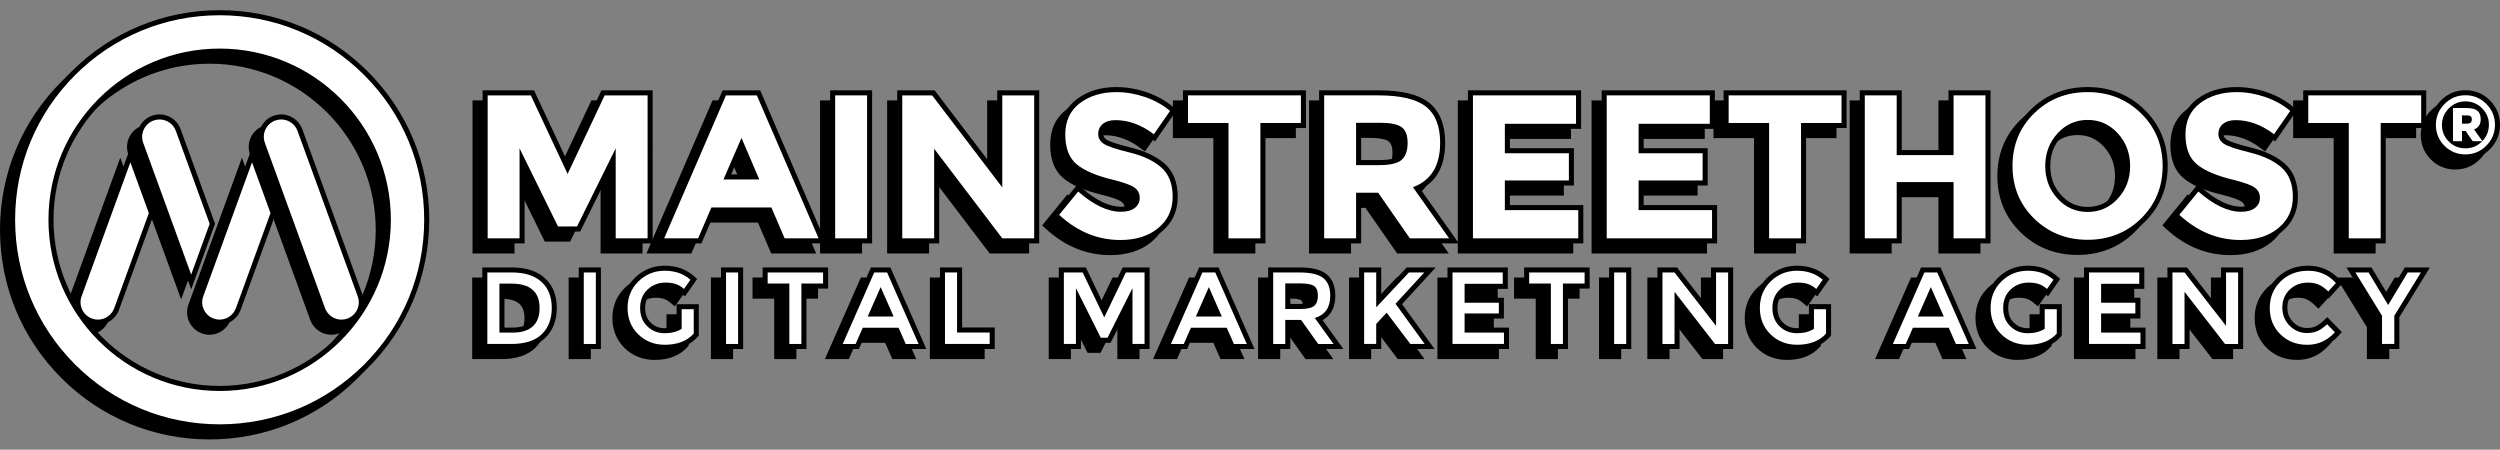 <?xml version="1.0" encoding="UTF-8"?>
<svg id="one-color-logo" xmlns="http://www.w3.org/2000/svg" version="1.1" viewBox="0 0 278 50">
  <rect x="0" y="0" width="278" height="50" fill="#808080" stroke="none"/>
  <defs>
    <style>
      .cls-1 {
        fill: #000;
      }

      .cls-1, .cls-2 {
        stroke-width: 0px;
      }

      .cls-2 {
        fill: #fff;
      }
    </style>
  </defs>
  <g>
    <g>
      <polygon class="cls-1" points="67.064 27.905 67.064 18.815 63.219 26.586 60.755 26.586 56.934 18.821 56.934 27.905 52.826 27.905 52.826 11.446 58.083 11.446 61.999 19.801 65.938 11.446 71.173 11.446 71.173 27.905 67.064 27.905"/>
      <path class="cls-1" d="M70.892,11.726v15.899h-3.548v-10.008l-4.299,8.689h-2.115l-4.276-8.689v10.008h-3.548v-15.899h4.799l4.094,8.734,4.117-8.734h4.777M71.453,11.166h-5.692l-.152.322-3.608,7.655-3.588-7.654-.151-.323h-5.716v17.02h4.669v-8.16l3.213,6.528.154.313h2.812l.154-.312,3.236-6.54v8.172h4.669V11.166h0Z"/>
    </g>
    <g>
      <path class="cls-1" d="M85.947,27.905l-1.478-3.435h-6.295l-1.478,3.435h-4.387l7.111-16.459h3.803l7.111,16.459h-4.387ZM82.887,20.795l-1.556-3.629-1.573,3.629h3.129Z"/>
      <path class="cls-1" d="M83.038,11.726l6.869,15.899h-3.776 0l-1.478-3.435h-6.664l-1.478,3.435h-3.776l6.869-15.899h3.434M79.331,21.075h3.98l-1.979-4.617-2.002,4.617M83.407,11.166h-4.171l-.146.338-6.869,15.899-.338.783h4.997l.146-.339,1.332-3.096h5.926l1.332,3.096.146.339h4.997l-.338-.783-6.869-15.899-.146-.338h0ZM80.185,20.514l1.145-2.641,1.132,2.641h-2.277Z"/>
    </g>
    <g>
      <rect class="cls-1" x="91.47" y="11.446" width="4.108" height="16.459"/>
      <path class="cls-1" d="M95.298,11.726v15.899h-3.548v-15.899h3.548M95.859,11.166h-4.669v17.02h4.669V11.166h0Z"/>
    </g>
    <g>
      <polygon class="cls-1" points="110.193 27.905 103.038 18.494 103.038 27.905 98.93 27.905 98.93 11.446 102.669 11.446 110.052 21.132 110.052 11.446 114.16 11.446 114.16 27.905 110.193 27.905"/>
      <path class="cls-1" d="M113.88,11.726v15.899h-3.548l-7.574-9.962v9.962h-3.548v-15.899h3.321l7.802,10.235v-10.235h3.548M110.332,11.726h-0.0 0M114.44,11.166h-4.669v9.136l-6.795-8.915-.168-.221h-4.159v17.02h4.669v-8.86l6.567,8.638.168.221h4.387V11.166h0Z"/>
    </g>
    <g>
      <path class="cls-1" d="M123.459,28.088c-2.579,0-4.931-.967-6.991-2.873l-.193-.179,2.466-3.022.218.192c1.652,1.448,3.19,2.182,4.569,2.182.587,0,1.047-.123,1.366-.365.3-.226.446-.525.446-.913,0-.385-.155-.682-.473-.909-.363-.258-1.119-.531-2.247-.81-1.881-.447-3.285-1.043-4.17-1.773-.921-.757-1.388-1.947-1.388-3.537,0-1.594.585-2.844,1.737-3.715,1.129-.852,2.551-1.285,4.229-1.285,1.088,0,2.19.189,3.275.561,1.089.373,2.054.911,2.865,1.598l.194.164-2.109,3.043-.233-.177c-1.325-1.004-2.706-1.513-4.107-1.513-.522,0-.933.12-1.221.357-.275.227-.409.521-.409.898,0,.369.159.645.499.869.388.254,1.33.567,2.802.929,1.546.381,2.769.964,3.633,1.735.893.795,1.345,1.96,1.345,3.462,0,1.506-.574,2.745-1.705,3.684-1.116.926-2.595,1.396-4.398,1.396Z"/>
      <path class="cls-1" d="M123.027,11.363c1.061,0,2.123.182,3.184.546,1.061.364,1.986.88,2.775,1.547l-1.797,2.593c-1.38-1.046-2.805-1.569-4.276-1.569-.591,0-1.058.14-1.399.421v0c-.341.281-.512.652-.512,1.114,0,.463.208.83.625,1.103.417.273,1.38.595,2.889.967,1.509.372,2.68.929,3.514,1.672.834.743,1.251,1.827,1.251,3.252,0,1.426-.535,2.581-1.604,3.469-1.069.887-2.476,1.331-4.219,1.331-2.517,0-4.784-.933-6.801-2.798l2.115-2.593c1.713,1.501,3.298,2.252,4.754,2.252.652,0,1.164-.14,1.535-.421.371-.281.557-.66.557-1.137,0-.478-.197-.857-.591-1.137-.395-.28-1.175-.565-2.343-.853-1.85-.44-3.204-1.012-4.06-1.717-.857-.705-1.285-1.812-1.285-3.321,0-1.509.542-2.672,1.626-3.491,1.084-.819,2.437-1.228,4.06-1.228M123.027,10.802c-1.74,0-3.219.451-4.398,1.341-1.227.927-1.849,2.252-1.849,3.939,0,1.678.501,2.94,1.489,3.754.932.767,2.334,1.366,4.287,1.83,1.357.335,1.917.601,2.148.765.246.175.355.385.355.681,0,.302-.103.515-.335.69-.27.204-.673.307-1.197.307-1.309,0-2.784-.711-4.384-2.113l-.437-.383-.367.45-2.115,2.593-.333.408.387.358c2.114,1.955,4.53,2.947,7.181,2.947,1.87,0,3.41-.491,4.577-1.46,1.199-.995,1.806-2.307,1.806-3.9,0-1.585-.484-2.82-1.438-3.671-.899-.801-2.162-1.406-3.753-1.798-1.888-.465-2.512-.758-2.716-.891-.261-.171-.372-.36-.372-.634,0-.297.095-.507.307-.682.237-.195.588-.293,1.043-.293,1.339,0,2.663.49,3.937,1.456l.466.353.333-.481,1.797-2.593.29-.418-.389-.329c-.839-.709-1.833-1.264-2.955-1.649-1.115-.382-2.248-.576-3.366-.576h0Z"/>
    </g>
    <g>
      <polygon class="cls-1" points="135.207 27.905 135.207 15.077 130.704 15.077 130.704 11.446 143.82 11.446 143.82 15.077 139.316 15.077 139.316 27.905 135.207 27.905"/>
      <path class="cls-1" d="M143.539,11.726v3.071h-4.504 0v12.829h-3.548v-12.829h-4.503v-3.071h12.555M144.1,11.166h-13.676v4.192h4.503v12.829h4.669v-12.829h4.503v-4.192h0Z"/>
    </g>
    <g>
      <path class="cls-1" d="M155.509,27.905l-3.525-5.072h-2.03v5.072h-4.108V11.446h6.307c2.524,0,4.362.441,5.463,1.311,1.12.887,1.688,2.316,1.688,4.246,0,2.521-.967,4.222-2.873,5.063l4.134,5.84h-5.055ZM152.268,19.202c1.135,0,1.907-.175,2.291-.52.377-.337.567-.898.567-1.668,0-.755-.189-1.272-.564-1.533-.404-.284-1.153-.427-2.227-.427h-2.381v4.148h2.313Z"/>
      <path class="cls-1" d="M152.153,11.726c2.471,0,4.234.417,5.288,1.251,1.054.834,1.581,2.176,1.581,4.026h0c0,2.548-1.009,4.193-3.025,4.936l4.026,5.686h-4.367l-3.525-5.072h-2.456v5.072h-3.548v-15.899h6.027M149.675,19.482h2.593c1.213,0,2.039-.197,2.479-.591l0.0 0c.44-.394.66-1.02.66-1.877,0-.856-.227-1.444-.682-1.763-.455-.318-1.251-.478-2.388-.478h-2.661v4.708M152.153,11.165h-6.588v17.02h4.669v-5.072h1.603l3.358,4.832.167.241h5.743l-.626-.884-3.628-5.125c1.813-.93,2.731-2.666,2.731-5.173-0-2.021-.604-3.523-1.794-4.465-1.167-.923-3.011-1.372-5.636-1.372h0ZM150.235,15.334h2.1c1.264,0,1.822.205,2.067.376.294.206.443.644.443,1.304,0,.687-.159,1.178-.473,1.459-.228.205-.778.448-2.105.448h-2.032v-3.587h0Z"/>
    </g>
    <g>
      <polygon class="cls-1" points="162.391 27.905 162.391 11.446 174.414 11.446 174.414 15.168 166.499 15.168 166.499 17.883 173.618 17.883 173.618 21.468 166.499 21.468 166.499 24.206 174.665 24.206 174.665 27.905 162.391 27.905"/>
      <path class="cls-1" d="M174.134,11.726l-0.0 0v3.162h-7.915v3.275h7.119v3.025h-7.119v3.298h8.165v3.139h-11.713v-15.899h11.463M174.134,11.166h-12.024v17.02h12.834v-4.26h-8.165v-2.177h7.119v-4.146h-7.119v-2.154h7.915v-4.283l-.56-0h0Z"/>
    </g>
    <g>
      <polygon class="cls-1" points="177.265 27.905 177.265 11.446 189.289 11.446 189.29 15.168 181.374 15.168 181.374 17.883 188.493 17.883 188.493 21.468 181.374 21.468 181.374 24.206 189.54 24.206 189.54 27.905 177.265 27.905"/>
      <path class="cls-1" d="M189.008,11.726l.001 0v3.162h-7.916v3.275h7.119v3.025h-7.119v3.298h8.166v3.139h-11.714v-15.899h11.463M189.008,11.166h-12.024v17.02h12.835v-4.26h-8.166v-2.177h7.119v-4.146h-7.119v-2.154h7.916v-4.283l-.561-0h0Z"/>
    </g>
    <g>
      <polygon class="cls-1" points="195.325 27.905 195.325 15.077 190.823 15.077 190.823 11.446 203.938 11.446 203.938 15.077 199.435 15.077 199.435 27.905 195.325 27.905"/>
      <path class="cls-1" d="M203.658,11.726v3.071h-4.504v12.829h-3.548v-12.829h-4.503v-3.071h12.555M204.218,11.166h-13.676v4.192h4.503v12.829h4.669v-12.829h4.504v-4.192h0Z"/>
    </g>
    <g>
      <polygon class="cls-1" points="215.835 27.905 215.835 21.651 210.072 21.651 210.072 27.905 205.964 27.905 205.964 11.446 210.072 11.446 210.072 18.087 215.835 18.087 215.835 11.446 219.943 11.446 219.943 27.905 215.835 27.905"/>
      <path class="cls-1" d="M219.663,11.726v15.899h-3.548v-6.255h-6.323v6.255h-3.548v-15.899h3.548v6.642h6.323v-6.642h3.548M220.224,11.166h-4.669v6.642h-5.202v-6.642h-4.669v17.02h4.669v-6.255h5.202v6.255h4.669V11.166h0Z"/>
    </g>
    <g>
      <path class="cls-1" d="M231.017,28.065c-2.415,0-4.478-.819-6.133-2.435-1.656-1.617-2.496-3.655-2.496-6.057,0-2.401.84-4.439,2.496-6.057,1.654-1.615,3.717-2.434,6.133-2.434,2.415,0,4.477.819,6.133,2.434,1.655,1.617,2.495,3.655,2.495,6.057,0,2.402-.84,4.441-2.495,6.057-1.655,1.616-3.719,2.435-6.133,2.435ZM231.028,14.736c-1.256,0-2.285.461-3.147,1.409-.857.943-1.292,2.1-1.292,3.439,0,1.338.435,2.492,1.292,3.428.862.941,1.892,1.398,3.147,1.398,1.257,0,2.287-.458,3.148-1.398.856-.935,1.291-2.088,1.291-3.428s-.435-2.496-1.291-3.439c-.863-.949-1.892-1.409-3.148-1.409Z"/>
      <path class="cls-1" d="M231.017,11.363c2.35,0,4.329.785,5.937,2.354,1.607,1.569,2.411,3.522,2.411,5.857,0,2.335-.804,4.287-2.411,5.857-1.608,1.57-3.586,2.354-5.937,2.354s-4.329-.785-5.936-2.354c-1.607-1.569-2.411-3.521-2.411-5.857,0-2.335.804-4.287,2.411-5.857,1.607-1.569,3.586-2.354,5.936-2.354M231.029,24.691c1.327,0,2.445-.497,3.355-1.49.91-.993,1.365-2.199,1.365-3.617,0-1.418-.455-2.627-1.365-3.628-.91-1.001-2.028-1.501-3.355-1.501s-2.445.501-3.355,1.501c-.91,1.001-1.365,2.21-1.365,3.628,0,1.418.455,2.623,1.365,3.617.91.993,2.028,1.49,3.355,1.49M231.017,10.802c-2.491,0-4.62.846-6.328,2.514-1.712,1.672-2.58,3.777-2.58,6.258,0,2.481.868,4.586,2.58,6.258,1.707,1.668,3.836,2.514,6.328,2.514,2.49,0,4.619-.846,6.328-2.514,1.712-1.672,2.58-3.777,2.58-6.258,0-2.48-.868-4.586-2.58-6.258-1.709-1.668-3.838-2.514-6.329-2.514h0ZM231.029,24.131c-1.173,0-2.135-.428-2.941-1.308-.819-.894-1.218-1.954-1.218-3.238,0-1.285.399-2.349,1.219-3.251.806-.887,1.768-1.318,2.94-1.318,1.172,0,2.134.431,2.94,1.318.82.902,1.219,1.965,1.219,3.251,0,1.285-.398,2.344-1.217,3.238-.807.88-1.769,1.308-2.942,1.308h0Z"/>
    </g>
    <g>
      <path class="cls-1" d="M248.024,28.088c-2.578,0-4.931-.967-6.991-2.873l-.193-.179,2.464-3.022.219.192c1.652,1.448,3.189,2.182,4.568,2.182.587,0,1.047-.123,1.367-.365.3-.226.446-.525.446-.913,0-.385-.154-.682-.474-.909-.363-.258-1.12-.531-2.247-.81-1.882-.447-3.285-1.044-4.171-1.773-.921-.757-1.387-1.947-1.387-3.537,0-1.594.585-2.844,1.738-3.715,1.128-.852,2.551-1.285,4.228-1.285,1.088,0,2.189.189,3.275.561,1.089.373,2.053.911,2.865,1.598l.195.164-2.108,3.043-.233-.177c-1.325-1.004-2.706-1.513-4.107-1.513-.521,0-.933.12-1.222.357-.275.227-.408.521-.408.898,0,.37.159.646.498.869.388.253,1.33.566,2.802.929,1.547.381,2.769.964,3.633,1.735.893.795,1.345,1.96,1.345,3.462,0,1.506-.574,2.746-1.706,3.685-1.114.925-2.594,1.395-4.397,1.395Z"/>
      <path class="cls-1" d="M247.591,11.363c1.061,0,2.123.182,3.185.546,1.061.364,1.986.88,2.775,1.547l-1.797,2.593c-1.38-1.046-2.806-1.569-4.276-1.569-.592,0-1.058.14-1.399.421l-0.0 0c-.341.281-.512.652-.512,1.114,0,.463.208.83.625,1.103.417.273,1.38.595,2.889.967,1.509.372,2.68.929,3.514,1.672.834.743,1.251,1.827,1.251,3.252,0,1.426-.535,2.581-1.603,3.469-1.069.887-2.476,1.331-4.22,1.331-2.517,0-4.784-.933-6.801-2.798l2.115-2.593c1.713,1.501,3.298,2.252,4.754,2.252.652,0,1.163-.14,1.535-.421.371-.281.557-.66.557-1.137,0-.478-.197-.857-.591-1.137-.395-.28-1.175-.565-2.343-.853-1.85-.44-3.203-1.012-4.06-1.717-.857-.705-1.285-1.812-1.285-3.321,0-1.509.542-2.672,1.626-3.491,1.084-.819,2.437-1.228,4.06-1.228M247.591,10.802c-1.74,0-3.219.451-4.398,1.341-1.227.927-1.849,2.252-1.849,3.939,0,1.677.501,2.94,1.489,3.754.932.767,2.334,1.366,4.287,1.83,1.357.335,1.917.601,2.148.765.246.175.355.385.355.681,0,.302-.103.515-.335.69-.27.204-.673.307-1.197.307-1.309,0-2.785-.711-4.384-2.113l-.437-.383-.367.45-2.115,2.593-.333.408.387.358c2.114,1.955,4.53,2.947,7.181,2.947,1.87,0,3.41-.491,4.577-1.46,1.198-.995,1.806-2.307,1.806-3.9,0-1.585-.484-2.82-1.438-3.671-.899-.801-2.162-1.406-3.753-1.798-1.793-.441-2.467-.729-2.716-.892-.261-.17-.372-.36-.372-.634,0-.297.095-.507.307-.682.237-.194.588-.293,1.043-.293,1.339,0,2.663.49,3.938,1.456l.466.353.333-.481,1.797-2.593.29-.418-.389-.329c-.838-.709-1.833-1.264-2.955-1.649-1.116-.382-2.248-.576-3.366-.576h0Z"/>
    </g>
    <g>
      <polygon class="cls-1" points="259.782 27.905 259.782 15.077 255.279 15.077 255.279 11.446 268.394 11.446 268.394 15.077 263.891 15.077 263.891 27.905 259.782 27.905"/>
      <path class="cls-1" d="M268.114,11.726v3.071h-4.503 0v12.829h-3.548v-12.829h-4.503v-3.071h12.555M268.675,11.166h-13.676v4.192h4.503v12.829h4.669v-12.829h4.503v-4.192h0Z"/>
    </g>
    <g>
      <path class="cls-1" d="M52.791,39.65v-8.51h3.01c1.49,0,2.659.374,3.475,1.113.823.746,1.241,1.789,1.241,3.102,0,1.308-.403,2.363-1.2,3.135-.794.77-2.007,1.159-3.607,1.159h-2.919ZM55.903,37.827c.888,0,1.569-.207,2.025-.616.454-.406.674-1.002.674-1.821,0-1.672-.905-2.45-2.847-2.45h-1.062v4.887h1.21Z"/>
      <path class="cls-1" d="M55.8,31.42c1.425,0,2.521.347,3.287,1.041v0c.766.694,1.149,1.658,1.149,2.894,0,1.236-.371,2.214-1.114,2.934-.743.72-1.88,1.08-3.412,1.08h-2.638v-7.95h2.729M54.413,38.107h1.49c.963,0,1.7-.229,2.212-.688.512-.459.768-1.135.768-2.03l-0.0 0c0-1.819-1.043-2.729-3.127-2.729h-1.342v5.447M55.8,30.86h-3.29v9.071h3.199c1.675,0,2.954-.417,3.802-1.238.853-.827,1.285-1.949,1.285-3.337,0-1.395-.448-2.508-1.333-3.31-.869-.787-2.101-1.186-3.663-1.186h0ZM54.974,33.22h.781c2.275,0,2.567,1.159,2.567,2.169 0.0.734-.19,1.262-.582,1.613-.403.361-1.021.545-1.838.545h-.929v-4.326h0Z"/>
    </g>
    <g>
      <rect class="cls-1" x="63.515" y="31.14" width="1.902" height="8.51"/>
      <path class="cls-1" d="M65.137,31.421v7.95h-1.342v-7.95h1.342M65.698,30.86h-2.463v9.071h2.463v-9.071h0Z"/>
    </g>
    <g>
      <path class="cls-1" d="M72.802,39.741c-1.246,0-2.304-.417-3.147-1.24-.845-.823-1.273-1.877-1.273-3.134,0-1.256.436-2.318,1.295-3.156.858-.839,1.909-1.263,3.124-1.263,1.209,0,2.232.36,3.039,1.071l.188.165-1.037,1.481-.235-.199c-.282-.24-.565-.408-.843-.499-.286-.092-.626-.139-1.01-.139-.736,0-1.335.23-1.831.702-.493.469-.732,1.072-.732,1.845,0,.772.232,1.372.71,1.834.481.463,1.048.689,1.733.689.632,0,1.174-.124,1.614-.367v-2.305h1.902v3.107l-.073.08c-.802.883-1.955,1.331-3.426,1.331Z"/>
      <path class="cls-1" d="M72.802,31.227c1.145,0,2.096.334,2.854,1.001l-.716,1.023c-.311-.265-.624-.449-.938-.552-.315-.102-.681-.153-1.097-.153-.804,0-1.478.26-2.024.779-.546.52-.819,1.202-.819,2.047s.265,1.524.796,2.036c.53.512,1.173.767,1.928.767.754,0,1.385-.163,1.894-.489v-2.184l0.0 0h1.342v2.718c-.751.826-1.824,1.239-3.218,1.239-1.175,0-2.159-.386-2.951-1.16-.792-.773-1.188-1.751-1.188-2.934,0-1.182.404-2.168,1.211-2.956.807-.789,1.784-1.183,2.928-1.183M72.802,30.667c-1.291,0-2.408.452-3.32,1.343-.916.894-1.38,2.024-1.38,3.357,0,1.334.457,2.457,1.357,3.335.896.876,2.021,1.32,3.343,1.32,1.553,0,2.776-.479,3.633-1.423l.146-.16v-3.495h-2.463l-0.0.56-0,1.853c-.371.172-.817.259-1.333.259-.609,0-1.113-.2-1.539-.61-.42-.405-.625-.939-.625-1.632,0-.691.211-1.228.645-1.641.442-.42.978-.624,1.638-.624.356,0,.667.042.924.126.242.079.494.229.748.445l.469.4.354-.505.716-1.023.288-.411-.377-.331c-.86-.757-1.945-1.141-3.225-1.141h0Z"/>
    </g>
    <g>
      <rect class="cls-1" x="79.334" y="31.14" width="1.903" height="8.51"/>
      <path class="cls-1" d="M80.956,31.421v7.95h-1.342v-7.95h1.342M81.517,30.86h-2.463v9.071h2.463v-9.071h0Z"/>
    </g>
    <g>
      <polygon class="cls-1" points="86.373 39.652 86.373 32.93 83.962 32.93 83.962 31.141 90.686 31.141 90.686 32.93 88.275 32.93 88.275 39.652 86.373 39.652"/>
      <path class="cls-1" d="M90.406,31.421v1.228h-2.411v6.721h-1.342v-6.721h-2.411v-1.228h6.164M90.967,30.861h-7.285v2.349h2.411v6.721h2.463v-6.721h2.411v-2.349h0Z"/>
    </g>
    <g>
      <path class="cls-1" d="M99.412,39.652l-.796-1.808h-3.615l-.796,1.808h-2.045l3.749-8.51h1.799l3.749,8.51h-2.045ZM97.823,36.042l-1.015-2.3-1.015,2.3h2.03Z"/>
      <path class="cls-1" d="M97.525,31.421l3.503,7.95h-1.433l-.796-1.808h-3.98l-.796,1.808h-1.433l3.503-7.95h1.433M95.364,36.323h2.889-0l-1.444-3.275-1.444,3.275M97.891,30.861h-2.164l-.147.334-3.503,7.95-.347.786h2.658l.147-.335.649-1.473h3.249l.649,1.473.147.335h2.658l-.347-.786-3.503-7.95-.147-.335h0ZM96.224,35.762l.585-1.326.585,1.326h-1.169Z"/>
    </g>
    <g>
      <polygon class="cls-1" points="103.682 39.65 103.682 31.14 105.584 31.14 105.584 37.816 109.212 37.816 109.212 39.65 103.682 39.65"/>
      <path class="cls-1" d="M105.304,31.42v6.676h3.628v1.273l-4.97 0v-7.95h1.342M103.962,39.37h-0l0.0 0M105.865,30.86h-2.463v9.071h6.091v-2.394h-3.628v-6.676h0Z"/>
    </g>
    <g>
      <polygon class="cls-1" points="124.531 39.65 124.531 34.341 122.209 38.956 121.112 38.956 118.802 34.345 118.802 39.65 116.899 39.65 116.899 31.14 119.448 31.14 121.672 35.766 123.895 31.14 126.433 31.14 126.433 39.65 124.531 39.65"/>
      <path class="cls-1" d="M126.153,31.42v7.95h-1.342v-6.209l-2.775,5.516h-.751l-2.764-5.516v6.209h-1.342v-7.95h2.093l2.399,4.993,2.4-4.993h2.081M126.713,30.86h-2.994l-.153.318-1.894,3.942-1.894-3.942-.153-.318h-3.006v9.071h2.463v-.56l0-3.84,1.702,3.397.155.309h1.442l.155-.309,1.714-3.406v4.409h2.463v-9.071h0Z"/>
    </g>
    <g>
      <path class="cls-1" d="M135.906,39.652l-.796-1.808h-3.615l-.796,1.808h-2.045l3.75-8.51h1.799l3.749,8.51h-2.045ZM134.317,36.042l-1.015-2.3-1.015,2.3h2.03Z"/>
      <path class="cls-1" d="M134.019,31.421l3.503,7.95h-1.433l-.796-1.808h-3.98l-.796,1.808h-1.433l3.503-7.95h1.433M131.858,36.323h2.889-0l-1.444-3.275-1.444,3.275M134.384,30.861h-2.164l-.147.334-3.503,7.95-.347.786h2.658l.147-.335.649-1.473h3.249l.649,1.473.147.335h2.658l-.347-.786-3.503-7.95-.147-.335h0ZM132.718,35.762l.585-1.326.585,1.326h-1.169Z"/>
    </g>
    <g>
      <path class="cls-1" d="M145.318,39.65l-1.899-2.672h-1.338v2.672h-1.903v-8.51h3.237c1.29,0,2.198.221,2.777.675.592.463.892,1.199.892,2.187,0,1.299-.522,2.177-1.552,2.616l2.183,3.031h-2.397ZM143.472,35.2c.855,0,1.213-.154,1.364-.285.207-.177.312-.486.312-.918,0-.419-.101-.702-.3-.839-.158-.111-.52-.241-1.341-.241h-1.426v2.282h1.391Z"/>
      <path class="cls-1" d="M143.415,31.421c1.213,0,2.081.205,2.604.615s.784,1.065.784,1.967l0.0 0c0,1.312-.572,2.138-1.717,2.479l2.081,2.889h-1.706l-1.899-2.672h-1.763v2.672h-1.342v-7.95h2.957M141.801,35.481h1.671c.758,0,1.274-.118,1.547-.352l-0.0 0c.273-.235.409-.612.409-1.132,0-.519-.14-.876-.421-1.069-.281-.193-.781-.29-1.501-.29h-1.706v2.843M143.415,30.86h-3.517v9.071h2.463v-2.672h.913l1.732,2.437.168.236h3.09l-.64-.888-1.671-2.319c.927-.524,1.412-1.451,1.412-2.721-0-1.079-.336-1.89-1-2.409-.631-.494-1.596-.734-2.95-.734h0ZM142.361,33.198h1.145c.818,0,1.1.134,1.183.191.155.107.178.427.178.608,0,.347-.072.584-.215.707-.059.051-.319.217-1.181.217h-1.111v-1.722h0Z"/>
    </g>
    <g>
      <polygon class="cls-1" points="155.572 39.65 153.051 36.326 152.193 37.251 152.193 39.65 150.291 39.65 150.291 31.14 152.193 31.14 152.193 34.591 155.431 31.14 157.895 31.14 154.423 34.922 157.853 39.65 155.572 39.65"/>
      <path class="cls-1" d="M150.571,31.421l-0.0 0.0 0-0M157.258,31.421l-3.196,3.48,3.241,4.469h-1.592l-2.638-3.48-1.16,1.251v2.229h-1.342l-0-7.95h1.342v3.878l3.639-3.878h1.706M158.533,30.86h-3.224l-.166.177-2.67,2.845v-3.022h-2.463v.56l0,7.95v.56h2.463v-2.57l.556-.6,2.235,2.948.168.222h2.969l-.645-.89-2.972-4.099,2.886-3.143.863-.94h0Z"/>
    </g>
    <g>
      <polygon class="cls-1" points="160.12 39.65 160.12 31.14 166.265 31.14 166.265 32.964 162.023 32.964 162.023 34.507 165.832 34.507 165.832 36.262 162.023 36.262 162.023 37.828 166.402 37.828 166.402 39.65 160.12 39.65"/>
      <path class="cls-1" d="M165.984,31.421l-0.0 0v1.262h-4.242v2.104h3.81v1.194h-3.81v2.126h4.378v1.262h-5.72v-7.95h5.584M165.984,30.86h-6.144v9.071h6.841v-2.383h-4.378v-1.005h3.81v-2.315h-3.81v-.983h4.242v-2.383l-.56-0h0Z"/>
    </g>
    <g>
      <polygon class="cls-1" points="171.054 39.652 171.054 32.93 168.644 32.93 168.644 31.141 175.367 31.141 175.367 32.93 172.957 32.93 172.957 39.652 171.054 39.652"/>
      <path class="cls-1" d="M175.088,31.421v1.228h-2.411v6.721h-1.342v-6.721h-2.411v-1.228h6.164M175.648,30.861h-7.285v2.349h2.411v6.721h2.463v-6.721h2.411v-2.349h0Z"/>
    </g>
    <g>
      <rect class="cls-1" x="178.091" y="31.14" width="1.903" height="8.51"/>
      <path class="cls-1" d="M179.713,31.421v7.95h-1.342v-7.95h1.342M180.274,30.86h-2.463v9.071h2.463v-9.071h0Z"/>
    </g>
    <g>
      <polygon class="cls-1" points="189.454 39.65 185.368 34.388 185.368 39.65 183.465 39.65 183.465 31.14 185.224 31.14 189.425 36.54 189.425 31.14 191.326 31.14 191.326 39.65 189.454 39.65"/>
      <path class="cls-1" d="M191.046,31.421v7.95h-1.456l-4.503-5.8v5.8h-1.342v-7.95h1.342l4.617,5.937-0-5.937h1.342M189.704,31.421h-0.0 0M189.704,31.421h0M191.607,30.86h-2.463v.56l0,4.303-3.614-4.647-.168-.216h-2.177v9.071h2.463v-4.725l3.5,4.508.168.217h2.29v-9.071h0Z"/>
    </g>
    <g>
      <path class="cls-1" d="M198.713,39.741c-1.247,0-2.305-.417-3.147-1.24-.845-.823-1.273-1.879-1.273-3.134,0-1.255.436-2.316,1.295-3.156.858-.839,1.909-1.263,3.125-1.263,1.209,0,2.231.36,3.039,1.071l.188.165-1.037,1.482-.234-.2c-.281-.24-.566-.407-.844-.499-.286-.092-.626-.139-1.01-.139-.737,0-1.336.229-1.831.701-.492.47-.731,1.073-.731,1.846s.232,1.373.71,1.834c.481.463,1.048.689,1.733.689.633,0,1.175-.124,1.614-.367v-2.305h1.902v3.107l-.072.08c-.801.883-1.954,1.331-3.425,1.331Z"/>
      <path class="cls-1" d="M198.713,31.227c1.145,0,2.096.334,2.854,1.001l-.716,1.023c-.311-.265-.624-.449-.938-.552-.315-.102-.68-.153-1.097-.153-.804,0-1.479.26-2.024.779-.546.52-.819,1.202-.819,2.047s.265,1.524.796,2.036c.531.512,1.173.767,1.928.767s1.386-.163,1.894-.489v-2.184h1.342v2.718c-.75.826-1.823,1.239-3.218,1.239-1.175,0-2.159-.386-2.951-1.16-.793-.773-1.189-1.751-1.189-2.934,0-1.182.404-2.168,1.211-2.956.807-.789,1.784-1.183,2.929-1.183M200.589,35.504v0-0M198.713,30.667c-1.291,0-2.408.452-3.32,1.343-.916.894-1.38,2.024-1.38,3.357,0,1.335.457,2.457,1.358,3.335.896.875,2.021,1.319,3.343,1.319,1.553,0,2.775-.479,3.633-1.423l.146-.16v-3.495h-2.463v2.414c-.37.172-.817.259-1.333.259-.609,0-1.112-.2-1.539-.61-.42-.405-.624-.939-.624-1.632,0-.691.211-1.228.645-1.641.442-.42.977-.624,1.638-.624.356,0,.667.042.924.126.242.079.494.229.748.445l.469.4.354-.505.716-1.023.288-.411-.377-.331c-.86-.757-1.945-1.141-3.224-1.141h0Z"/>
    </g>
    <g>
      <path class="cls-1" d="M216.191,39.652l-.797-1.808h-3.615l-.796,1.808h-2.046l3.75-8.51h1.799l3.749,8.51h-2.045ZM214.602,36.042l-1.015-2.3-1.014,2.3h2.029Z"/>
      <path class="cls-1" d="M214.304,31.421l3.503,7.95h-1.433l-.796-1.808h-3.98l-.796,1.808h-1.433l3.503-7.95h1.433M212.143,36.323h2.889l-1.445-3.275-1.444,3.275M214.669,30.861h-2.164l-.147.334-3.503,7.95-.347.786h2.658l.147-.335.649-1.473h3.249l.649,1.473.147.335h2.658l-.347-.786-3.503-7.95-.147-.334h0ZM213.003,35.762l.585-1.326.585,1.326h-1.169Z"/>
    </g>
    <g>
      <path class="cls-1" d="M224.372,39.741c-1.246,0-2.304-.417-3.147-1.24-.845-.823-1.273-1.879-1.273-3.134s.436-2.318,1.296-3.156c.857-.839,1.908-1.263,3.124-1.263,1.21,0,2.232.36,3.039,1.071l.188.165-1.037,1.482-.234-.2c-.281-.24-.565-.407-.844-.499-.286-.092-.626-.139-1.009-.139-.736,0-1.336.23-1.833.702-.492.469-.731,1.073-.731,1.845s.232,1.372.71,1.834c.481.463,1.048.689,1.733.689.633,0,1.175-.124,1.614-.367v-2.305h1.903v3.107l-.073.08c-.802.883-1.954,1.331-3.425,1.331Z"/>
      <path class="cls-1" d="M224.372,31.227c1.145,0,2.096.334,2.854,1.001l-.716,1.023c-.311-.265-.624-.449-.938-.552-.315-.102-.68-.153-1.097-.153-.804,0-1.479.26-2.024.779-.546.52-.819,1.202-.819,2.047s.265,1.524.796,2.036c.531.512,1.173.767,1.928.767.754,0,1.386-.163,1.894-.489v-2.184h1.342v2.718c-.75.826-1.823,1.239-3.218,1.239-1.175,0-2.159-.386-2.951-1.16-.793-.773-1.189-1.751-1.189-2.934,0-1.182.404-2.168,1.211-2.956.807-.789,1.784-1.183,2.929-1.183M226.249,35.504v0h-0l0-0M224.372,30.667c-1.291,0-2.408.452-3.32,1.343-.916.894-1.38,2.024-1.38,3.357,0,1.335.457,2.457,1.358,3.335.896.875,2.021,1.319,3.343,1.319,1.553,0,2.775-.479,3.633-1.423l.146-.16v-3.495h-2.463v2.414c-.37.172-.817.259-1.333.259-.609,0-1.112-.2-1.539-.611-.42-.405-.624-.939-.624-1.632,0-.691.211-1.228.645-1.641.442-.42.977-.624,1.638-.624.356,0,.667.042.924.126.242.079.494.229.748.445l.469.4.354-.505.716-1.023.288-.411-.377-.331c-.86-.757-1.945-1.141-3.224-1.141h0Z"/>
    </g>
    <g>
      <polygon class="cls-1" points="230.899 39.65 230.899 31.14 237.044 31.14 237.044 32.964 232.802 32.964 232.802 34.507 236.611 34.507 236.611 36.262 232.802 36.262 232.802 37.828 237.18 37.828 237.18 39.65 230.899 39.65"/>
      <path class="cls-1" d="M236.764,31.421l-0.0 0v1.262h-4.242v2.104h3.81v1.194h-3.81v2.126h4.378v1.262h-5.72v-7.95h5.584M236.764,30.86h-6.144v9.071h6.841v-2.383h-4.378v-1.005h3.81v-2.315h-3.81v-.983h4.242v-2.383l-.56-0h0Z"/>
    </g>
    <g>
      <polygon class="cls-1" points="246.165 39.65 242.078 34.388 242.078 39.65 240.176 39.65 240.176 31.14 241.935 31.14 246.135 36.54 246.135 31.14 248.038 31.14 248.038 39.65 246.165 39.65"/>
      <path class="cls-1" d="M247.757,31.421v7.95h-1.456l-4.503-5.8v5.8h-1.342v-7.95h1.342l4.617,5.937-0-5.937h1.342M246.415,31.421h-0.0 0M246.415,31.421h0M248.318,30.86h-2.463v.56l0,4.303-3.614-4.647-.168-.216h-2.177v9.071h2.463v-4.725l3.5,4.508.168.217h2.291v-9.071h0Z"/>
    </g>
    <g>
      <path class="cls-1" d="M255.457,39.741c-1.272,0-2.345-.417-3.187-1.239-.845-.823-1.273-1.879-1.273-3.135,0-1.255.436-2.316,1.295-3.156.858-.839,1.953-1.263,3.256-1.263,1.308,0,2.416.49,3.294,1.457l.172.189-1.218,1.331-.207-.198c-.352-.338-.686-.576-.991-.705-.301-.129-.663-.195-1.078-.195-.737,0-1.336.23-1.83.702-.493.469-.732,1.053-.732,1.788,0,.738.239,1.334.73,1.826.493.492,1.057.731,1.73.731.419,0,.781-.07,1.076-.207.304-.141.632-.375.973-.696l.2-.187,1.239,1.271-.176.195c-.892.991-1.993,1.492-3.272,1.492Z"/>
      <path class="cls-1" d="M255.547,31.227c1.232,0,2.261.455,3.087,1.365l-.853.933c-.379-.364-.737-.618-1.075-.762-.337-.144-.733-.216-1.188-.216-.804,0-1.479.26-2.024.779-.546.52-.819,1.183-.819,1.99,0,.808.271,1.482.813,2.024.542.542,1.185.813,1.928.813l0-0c.462,0,.86-.078,1.194-.233.334-.155.682-.404,1.046-.745l.864.887c-.841.933-1.863,1.399-3.065,1.399s-2.199-.386-2.991-1.16c-.793-.773-1.189-1.751-1.189-2.934,0-1.182.404-2.168,1.211-2.956.807-.789,1.827-1.183,3.059-1.183M255.547,30.667c-1.378,0-2.539.452-3.451,1.343-.916.894-1.38,2.024-1.38,3.357,0,1.335.457,2.457,1.358,3.335.896.875,2.034,1.319,3.382,1.319,1.361,0,2.533-.533,3.481-1.584l.352-.39-.367-.376-.864-.887-.384-.394-.401.376c-.32.3-.622.517-.899.646-.258.12-.58.181-.958.181-.594 0-1.095-.212-1.532-.649-.437-.437-.649-.969-.649-1.628,0-.653.211-1.171.645-1.584.442-.42.977-.624,1.638-.624.376,0,.702.058.968.171.273.117.578.336.907.651l.414.398.388-.424.853-.933.345-.377-.344-.378c-.933-1.028-2.112-1.549-3.502-1.549h0Z"/>
    </g>
    <g>
      <polygon class="cls-1" points="263.479 39.65 263.479 36.31 260.301 31.14 262.429 31.14 264.442 34.493 266.455 31.14 268.582 31.14 265.404 36.31 265.404 39.65 263.479 39.65"/>
      <path class="cls-1" d="M268.081,31.42l-2.957,4.811v3.139h-1.365v-3.139l-2.957-4.811h1.467l2.172,3.617,2.172-3.617h1.467M269.084,30.86h-2.787l-.163.272-1.691,2.817-1.692-2.817-.163-.272h-2.787l.525.854,2.874,4.676v3.541h2.486v-3.541l2.874-4.676.525-.854h0Z"/>
    </g>
    <g>
      <path class="cls-1" d="M273.026,18.571c-.99,0-1.839-.351-2.524-1.043-.685-.691-1.032-1.537-1.032-2.512,0-.975.35-1.824,1.041-2.526.692-.702,1.541-1.057,2.524-1.057.982,0,1.83.352,2.522,1.047.692.694,1.042,1.541,1.042,2.518,0,.976-.35,1.824-1.041,2.522-.692.698-1.544,1.052-2.532,1.052ZM271.99,17.106c.311.155.657.231,1.044.231.38,0,.72-.076,1.029-.231h-.366l-.765-1.1v1.1h-.943ZM271.372,13.386c-.449.461-.668.994-.668,1.629,0,.643.219,1.178.668,1.636v-3.265ZM274.936,16.352c.288-.394.429-.843.429-1.365,0-.626-.215-1.151-.657-1.604.205.25.308.589.308,1.013,0,.53-.208.946-.606,1.221l.527.735ZM273.134,14.589c.235,0,.297-.043.298-.044.013-.013.032-.061.032-.153,0-.089-.018-.12-.02-.123h0c-.001,0-.067-.039-.291-.039h-.22v.359h.201ZM273.117,12.852c.591,0,1.027.096,1.329.294-.406-.316-.868-.471-1.407-.471-.328,0-.629.059-.908.177h.985Z"/>
      <path class="cls-1" d="M273.034,11.713c.91,0,1.684.322,2.325.964l0.0 0c.64.643.96,1.416.96,2.32,0,.904-.32,1.678-.96,2.324-.64.646-1.418.969-2.334.969-.916,0-1.691-.32-2.325-.96-.634-.64-.951-1.412-.951-2.315,0-.904.32-1.68.96-2.329.64-.649,1.415-.973,2.324-.973M273.034,17.617c.734,0,1.356-.264,1.865-.792h-1.055l-.791-1.137h-.401v1.137h-1.001v-3.694h1.465c.582,0,.997.1,1.246.3.249.2.373.522.373.964,0,.54-.246.916-.737,1.128l.919,1.283c-0.0 0-0.0 0-0.0 0l0.0 0-0-0c.485-.503.728-1.11.728-1.819,0-.71-.255-1.319-.764-1.829-.509-.509-1.124-.764-1.842-.764-.719,0-1.334.258-1.846.773-.513.516-.769,1.131-.769,1.847,0,.716.251,1.328.755,1.838.503.509,1.122.764,1.856.764M272.652,14.87h.482c.237,0,.398-.038.482-.114.085-.076.127-.197.127-.364,0-.167-.044-.282-.132-.346-.088-.064-.241-.096-.459-.096h-.501v.919M273.034,11.152c-1.061,0-1.977.384-2.724,1.14-.744.755-1.121,1.671-1.121,2.723,0,1.053.374,1.964,1.113,2.71.74.747,1.656,1.126,2.723,1.126,1.066,0,1.985-.382,2.732-1.135.745-.752,1.122-1.667,1.122-2.719,0-1.053-.378-1.966-1.123-2.715-.747-.75-1.663-1.13-2.722-1.13h0ZM271.091,15.693c-.072-.21-.107-.435-.107-.678,0-.24.035-.463.107-.672v1.351h0ZM274.79,15.667c.107-.104.198-.219.272-.346-.027.183-.076.355-.149.517l-.123-.171h0ZM273.213,17.05v-.151l.098.141c-.032.004-.065.007-.098.01h0Z"/>
    </g>
    <g>
      <path class="cls-1" d="M36.842,36.945c-.926,0-1.761-.586-2.079-1.457l-6.695-18.394c-.202-.555-.176-1.155.074-1.691.25-.536.694-.942,1.249-1.143.244-.089.498-.135.756-.135.926,0,1.762.585,2.079,1.457l6.695,18.393c.202.556.176,1.157-.073,1.692-.25.536-.694.943-1.249,1.144-.247.089-.501.135-.756.135Z"/>
      <path class="cls-1" d="M30.147,14.405c.809,0,1.539.511,1.816,1.272l6.695,18.394-0.0.001c.177.485.154,1.009-.064,1.477-.218.468-.605.822-1.091.999-.214.078-.436.117-.661.117h-0c-.809,0-1.538-.511-1.816-1.272l-6.695-18.394c-.176-.485-.154-1.01.064-1.477.218-.468.605-.822,1.09-.999.214-.078.436-.117.661-.117M30.147,13.844c-.29,0-.577.051-.852.151-.625.227-1.125.685-1.406,1.288-.281.603-.311,1.28-.083,1.906l6.695,18.394c.357.982,1.299,1.641,2.342,1.641.29,0,.577-.051.852-.151.626-.228,1.125-.685,1.407-1.289.281-.603.311-1.28.083-1.906l-6.695-18.395c-.358-.981-1.299-1.641-2.343-1.641h0Z"/>
    </g>
    <g>
      <path class="cls-1" d="M9.767,36.943c-.257,0-.512-.045-.756-.134-.556-.203-.999-.609-1.249-1.144-.25-.536-.276-1.137-.074-1.691l5.686-15.622,2.354,6.468-3.883,10.667c-.317.87-1.152,1.456-2.078,1.456Z"/>
      <path class="cls-1" d="M13.374,19.172l2.056,5.648-3.848,10.571c-.277.761-1.006,1.272-1.815,1.272-.224,0-.447-.04-.661-.118-.485-.176-.872-.531-1.09-.999-.218-.468-.241-.992-.064-1.477l-0-0,5.423-14.898M13.374,17.533l-.527,1.447-5.423,14.898c-.228.626-.198,1.303.083,1.906.281.603.781,1.061,1.407,1.288.276.1.563.151.853.151,1.043,0,1.985-.659,2.342-1.641l3.848-10.571.07-.192-.07-.192-2.056-5.648-.527-1.447h0Z"/>
    </g>
    <g>
      <path class="cls-1" d="M14.541,17.093c-.203-.555-.176-1.156.074-1.692.25-.535.692-.941,1.248-1.143.245-.089.499-.134.756-.134.927,0,1.762.585,2.078,1.457l3.795,10.426-2.354,6.466-5.598-15.38Z"/>
      <path class="cls-1" d="M16.619,14.404c.809,0,1.538.511,1.815,1.272l-0-0,3.76,10.331-2.056,5.648-5.335-14.657c-.176-.485-.154-1.01.065-1.477.218-.468.605-.822,1.09-.999.214-.078.436-.117.66-.117M16.619,13.843c-.29,0-.577.051-.852.151-.626.228-1.125.685-1.407,1.289-.281.603-.311,1.28-.083,1.906l5.335,14.657.527,1.447.527-1.447,2.056-5.648.07-.192-.07-.192-3.76-10.331c-.357-.981-1.298-1.64-2.342-1.64h0Z"/>
    </g>
    <g>
      <path class="cls-1" d="M23.297,36.943c-.257,0-.511-.045-.756-.134-.556-.203-.999-.609-1.249-1.144-.25-.536-.276-1.137-.074-1.692l5.685-15.62,2.354,6.467-3.883,10.667c-.317.87-1.152,1.456-2.078,1.456Z"/>
      <path class="cls-1" d="M26.904,19.172l2.055,5.647-3.848,10.571c-.277.761-1.006,1.272-1.814,1.272-.224,0-.447-.04-.661-.118-.485-.176-.872-.531-1.09-.999-.218-.468-.241-.992-.064-1.477l-0.0 0,5.423-14.898M26.904,17.534l-.527,1.447-5.423,14.898c-.228.625-.198,1.302.083,1.905.281.603.781,1.061,1.406,1.288.276.1.563.151.853.151,1.043,0,1.984-.659,2.341-1.641l3.848-10.571.07-.192-.07-.192-2.055-5.647-.527-1.447h0Z"/>
    </g>
    <g>
      <path class="cls-1" d="M23.305,48.585c-6.151,0-11.933-2.395-16.281-6.745C2.675,37.492.28,31.71.28,25.56S2.675,13.628,7.024,9.28c4.349-4.349,10.132-6.745,16.281-6.745,6.15,0,11.932,2.395,16.281,6.745,4.349,4.349,6.743,10.13,6.743,16.281s-2.395,11.932-6.743,16.281c-4.349,4.349-10.131,6.745-16.281,6.745ZM23.305,6.803C12.963,6.803,4.549,15.217,4.549,25.559c0,10.343,8.414,18.758,18.756,18.758,10.343,0,18.757-8.415,18.757-18.758,0-10.342-8.415-18.756-18.757-18.756Z"/>
      <path class="cls-1" d="M23.305,2.816c6.075,0,11.787,2.366,16.083,6.662,4.296,4.296,6.662,10.008,6.662,16.083,0,6.075-2.366,11.787-6.662,16.083-4.296,4.296-10.008,6.662-16.083,6.662-6.075,0-11.787-2.366-16.083-6.662C2.926,37.347.56,31.635.56,25.56c0-6.075,2.366-11.787,6.662-16.083,4.296-4.296,10.008-6.662,16.083-6.662M23.305,44.597c10.497,0,19.038-8.54,19.038-19.038,0-10.497-8.54-19.037-19.038-19.037C12.808,6.523,4.268,15.063,4.268,25.559c0,10.497,8.54,19.038,19.037,19.038M23.305,2.255c-6.225,0-12.077,2.424-16.479,6.826C2.424,13.483,0,19.335,0,25.56c0,6.225,2.424,12.077,6.826,16.479,4.401,4.402,10.254,6.826,16.479,6.826,6.225,0,12.077-2.424,16.479-6.826,4.402-4.401,6.826-10.254,6.826-16.479,0-6.225-2.424-12.077-6.826-16.479-4.402-4.402-10.254-6.826-16.479-6.826h0ZM23.305,44.036c-10.188,0-18.476-8.289-18.476-18.477C4.829,15.371,13.117,7.083,23.305,7.083c10.188,0,18.477,8.288,18.477,18.476,0,10.188-8.289,18.477-18.477,18.477h0Z"/>
    </g>
  </g>
  <g>
    <g>
      <polygon class="cls-2" points="68.185 26.784 68.185 17.694 64.34 25.465 61.876 25.465 58.055 17.7 58.055 26.784 53.947 26.784 53.947 10.325 59.204 10.325 63.12 18.68 67.059 10.325 72.294 10.325 72.294 26.784 68.185 26.784"/>
      <path class="cls-1" d="M72.013,10.605v15.899h-3.548v-10.008l-4.299,8.689h-2.115l-4.276-8.689v10.008h-3.548v-15.899h4.799l4.094,8.734,4.117-8.734h4.777M72.574,10.045h-5.692l-.152.322-3.608,7.655-3.588-7.654-.151-.323h-5.716v17.02h4.669v-8.16l3.213,6.528.154.313h2.812l.154-.312,3.236-6.54v8.172h4.669V10.045h0Z"/>
    </g>
    <g>
      <path class="cls-2" d="M87.068,26.784l-1.478-3.435h-6.295l-1.478,3.435h-4.387l7.111-16.459h3.803l7.111,16.459h-4.387ZM84.008,19.674l-1.556-3.629-1.573,3.629h3.129Z"/>
      <path class="cls-1" d="M84.159,10.605l6.869,15.899h-3.776 0l-1.478-3.435h-6.664l-1.478,3.435h-3.776l6.869-15.899h3.434M80.452,19.954h3.98l-1.979-4.617-2.002,4.617M84.528,10.045h-4.171l-.146.338-6.869,15.899-.338.783h4.997l.146-.339,1.332-3.096h5.926l1.332,3.096.146.339h4.997l-.338-.783-6.869-15.899-.146-.338h0ZM81.306,19.393l1.145-2.641,1.132,2.641h-2.277Z"/>
    </g>
    <g>
      <rect class="cls-2" x="92.591" y="10.325" width="4.108" height="16.459"/>
      <path class="cls-1" d="M96.419,10.605v15.899h-3.548v-15.899h3.548M96.98,10.045h-4.669v17.02h4.669V10.045h0Z"/>
    </g>
    <g>
      <polygon class="cls-2" points="111.314 26.784 104.159 17.373 104.159 26.784 100.051 26.784 100.051 10.325 103.79 10.325 111.173 20.011 111.173 10.325 115.281 10.325 115.281 26.784 111.314 26.784"/>
      <path class="cls-1" d="M115.001,10.605v15.899h-3.548l-7.574-9.962v9.962h-3.548v-15.899h3.321l7.802,10.235v-10.235h3.548M111.453,10.605h-0.0 0M115.561,10.045h-4.669v9.136l-6.795-8.915-.168-.221h-4.159v17.02h4.669v-8.86l6.567,8.638.168.221h4.387V10.045h0Z"/>
    </g>
    <g>
      <path class="cls-2" d="M124.58,26.967c-2.579,0-4.931-.967-6.991-2.873l-.193-.179,2.466-3.022.218.192c1.652,1.448,3.19,2.182,4.569,2.182.587,0,1.047-.123,1.366-.365.3-.226.446-.525.446-.913,0-.385-.155-.682-.473-.909-.363-.258-1.119-.531-2.247-.81-1.881-.447-3.285-1.043-4.17-1.773-.921-.757-1.388-1.947-1.388-3.537,0-1.594.585-2.844,1.737-3.715,1.129-.852,2.551-1.285,4.229-1.285,1.088,0,2.19.189,3.275.561,1.089.373,2.054.911,2.865,1.598l.194.164-2.109,3.043-.233-.177c-1.325-1.004-2.706-1.513-4.107-1.513-.522,0-.933.12-1.221.357-.275.227-.409.521-.409.898,0,.369.159.645.499.869.388.254,1.33.567,2.802.929,1.546.381,2.769.964,3.633,1.735.893.795,1.345,1.96,1.345,3.462,0,1.506-.574,2.745-1.705,3.684-1.116.926-2.595,1.396-4.398,1.396Z"/>
      <path class="cls-1" d="M124.148,10.242c1.061,0,2.123.182,3.184.546,1.061.364,1.986.88,2.775,1.547l-1.797,2.593c-1.38-1.046-2.805-1.569-4.276-1.569-.591,0-1.058.14-1.399.421v0c-.341.281-.512.652-.512,1.114,0,.463.208.83.625,1.103.417.273,1.38.595,2.889.967,1.509.372,2.68.929,3.514,1.672.834.743,1.251,1.827,1.251,3.252,0,1.426-.535,2.581-1.604,3.469-1.069.887-2.476,1.331-4.219,1.331-2.517,0-4.784-.933-6.801-2.798l2.115-2.593c1.713,1.501,3.298,2.252,4.754,2.252.652,0,1.164-.14,1.535-.421.371-.281.557-.66.557-1.137,0-.478-.197-.857-.591-1.137-.395-.28-1.175-.565-2.343-.853-1.85-.44-3.204-1.012-4.06-1.717-.857-.705-1.285-1.812-1.285-3.321,0-1.509.542-2.672,1.626-3.491,1.084-.819,2.437-1.228,4.06-1.228M124.148,9.681c-1.74,0-3.219.451-4.398,1.341-1.227.927-1.849,2.252-1.849,3.939,0,1.678.501,2.94,1.489,3.754.932.767,2.334,1.366,4.287,1.83,1.357.335,1.917.601,2.148.765.246.175.355.385.355.681,0,.302-.103.515-.335.69-.27.204-.673.307-1.197.307-1.309,0-2.784-.711-4.384-2.113l-.437-.383-.367.45-2.115,2.593-.333.408.387.358c2.114,1.955,4.53,2.947,7.181,2.947,1.87,0,3.41-.491,4.577-1.46,1.199-.995,1.806-2.307,1.806-3.9,0-1.585-.484-2.82-1.438-3.671-.899-.801-2.162-1.406-3.753-1.798-1.888-.465-2.512-.758-2.716-.891-.261-.171-.372-.36-.372-.634,0-.297.095-.507.307-.682.237-.195.588-.293,1.043-.293,1.339,0,2.663.49,3.937,1.456l.466.353.333-.481,1.797-2.593.29-.418-.389-.329c-.839-.709-1.833-1.264-2.955-1.649-1.115-.382-2.248-.576-3.366-.576h0Z"/>
    </g>
    <g>
      <polygon class="cls-2" points="136.328 26.784 136.328 13.956 131.825 13.956 131.825 10.325 144.941 10.325 144.941 13.956 140.437 13.956 140.437 26.784 136.328 26.784"/>
      <path class="cls-1" d="M144.66,10.605v3.071h-4.504 0v12.829h-3.548v-12.829h-4.503v-3.071h12.555M145.221,10.045h-13.676v4.192h4.503v12.829h4.669v-12.829h4.503v-4.192h0Z"/>
    </g>
    <g>
      <path class="cls-2" d="M156.63,26.784l-3.525-5.072h-2.03v5.072h-4.108V10.325h6.307c2.524,0,4.362.441,5.463,1.311,1.12.887,1.688,2.316,1.688,4.246,0,2.521-.967,4.222-2.873,5.063l4.134,5.84h-5.055ZM153.389,18.081c1.135,0,1.907-.175,2.291-.52.377-.337.567-.898.567-1.668,0-.755-.189-1.272-.564-1.533-.404-.284-1.153-.427-2.227-.427h-2.381v4.148h2.313Z"/>
      <path class="cls-1" d="M153.274,10.605c2.471,0,4.234.417,5.288,1.251,1.054.834,1.581,2.176,1.581,4.026h0c0,2.548-1.009,4.193-3.025,4.936l4.026,5.686h-4.367l-3.525-5.072h-2.456v5.072h-3.548v-15.899h6.027M150.796,18.361h2.593c1.213,0,2.039-.197,2.479-.591l0.0 0c.44-.394.66-1.02.66-1.877,0-.856-.227-1.444-.682-1.763-.455-.318-1.251-.478-2.388-.478h-2.661v4.708M153.274,10.044h-6.588v17.02h4.669v-5.072h1.603l3.358,4.832.167.241h5.743l-.626-.884-3.628-5.125c1.813-.93,2.731-2.666,2.731-5.173-0-2.021-.604-3.523-1.794-4.465-1.167-.923-3.011-1.372-5.636-1.372h0ZM151.356,14.213h2.1c1.264,0,1.822.205,2.067.376.294.206.443.644.443,1.304,0,.687-.159,1.178-.473,1.459-.228.205-.778.448-2.105.448h-2.032v-3.587h0Z"/>
    </g>
    <g>
      <polygon class="cls-2" points="163.512 26.784 163.512 10.325 175.535 10.325 175.535 14.047 167.62 14.047 167.62 16.762 174.739 16.762 174.739 20.347 167.62 20.347 167.62 23.085 175.786 23.085 175.786 26.784 163.512 26.784"/>
      <path class="cls-1" d="M175.255,10.605l-0.0 0v3.162h-7.915v3.275h7.119v3.025h-7.119v3.298h8.165v3.139h-11.713v-15.899h11.463M175.255,10.045h-12.024v17.02h12.834v-4.26h-8.165v-2.177h7.119v-4.146h-7.119v-2.154h7.915v-4.283l-.56-0h0Z"/>
    </g>
    <g>
      <polygon class="cls-2" points="178.386 26.784 178.386 10.325 190.41 10.325 190.411 14.047 182.495 14.047 182.495 16.762 189.614 16.762 189.614 20.347 182.495 20.347 182.495 23.085 190.661 23.085 190.661 26.784 178.386 26.784"/>
      <path class="cls-1" d="M190.129,10.605l.001 0v3.162h-7.916v3.275h7.119v3.025h-7.119v3.298h8.166v3.139h-11.714v-15.899h11.463M190.129,10.045h-12.024v17.02h12.835v-4.26h-8.166v-2.177h7.119v-4.146h-7.119v-2.154h7.916v-4.283l-.561-0h0Z"/>
    </g>
    <g>
      <polygon class="cls-2" points="196.446 26.784 196.446 13.956 191.944 13.956 191.944 10.325 205.059 10.325 205.059 13.956 200.556 13.956 200.556 26.784 196.446 26.784"/>
      <path class="cls-1" d="M204.779,10.605v3.071h-4.504v12.829h-3.548v-12.829h-4.503v-3.071h12.555M205.339,10.045h-13.676v4.192h4.503v12.829h4.669v-12.829h4.504v-4.192h0Z"/>
    </g>
    <g>
      <polygon class="cls-2" points="216.956 26.784 216.956 20.53 211.193 20.53 211.193 26.784 207.085 26.784 207.085 10.325 211.193 10.325 211.193 16.966 216.956 16.966 216.956 10.325 221.064 10.325 221.064 26.784 216.956 26.784"/>
      <path class="cls-1" d="M220.784,10.605v15.899h-3.548v-6.255h-6.323v6.255h-3.548v-15.899h3.548v6.642h6.323v-6.642h3.548M221.345,10.045h-4.669v6.642h-5.202v-6.642h-4.669v17.02h4.669v-6.255h5.202v6.255h4.669V10.045h0Z"/>
    </g>
    <g>
      <path class="cls-2" d="M232.138,26.944c-2.415,0-4.478-.819-6.133-2.435-1.656-1.617-2.496-3.655-2.496-6.057,0-2.401.84-4.439,2.496-6.057,1.654-1.615,3.717-2.434,6.133-2.434,2.415,0,4.477.819,6.133,2.434,1.655,1.617,2.495,3.655,2.495,6.057,0,2.402-.84,4.441-2.495,6.057-1.655,1.616-3.719,2.435-6.133,2.435ZM232.149,13.615c-1.256,0-2.285.461-3.147,1.409-.857.943-1.292,2.1-1.292,3.439,0,1.338.435,2.492,1.292,3.428.862.941,1.892,1.398,3.147,1.398,1.257,0,2.287-.458,3.148-1.398.856-.935,1.291-2.088,1.291-3.428s-.435-2.496-1.291-3.439c-.863-.949-1.892-1.409-3.148-1.409Z"/>
      <path class="cls-1" d="M232.138,10.242c2.35,0,4.329.785,5.937,2.354,1.607,1.569,2.411,3.522,2.411,5.857,0,2.335-.804,4.287-2.411,5.857-1.608,1.57-3.586,2.354-5.937,2.354s-4.329-.785-5.936-2.354c-1.607-1.569-2.411-3.521-2.411-5.857,0-2.335.804-4.287,2.411-5.857,1.607-1.569,3.586-2.354,5.936-2.354M232.15,23.57c1.327,0,2.445-.497,3.355-1.49.91-.993,1.365-2.199,1.365-3.617,0-1.418-.455-2.627-1.365-3.628-.91-1.001-2.028-1.501-3.355-1.501s-2.445.501-3.355,1.501c-.91,1.001-1.365,2.21-1.365,3.628,0,1.418.455,2.623,1.365,3.617.91.993,2.028,1.49,3.355,1.49M232.138,9.681c-2.491,0-4.62.846-6.328,2.514-1.712,1.672-2.58,3.777-2.58,6.258,0,2.481.868,4.586,2.58,6.258,1.707,1.668,3.836,2.514,6.328,2.514,2.49,0,4.619-.846,6.328-2.514,1.712-1.672,2.58-3.777,2.58-6.258,0-2.48-.868-4.586-2.58-6.258-1.709-1.668-3.838-2.514-6.329-2.514h0ZM232.15,23.01c-1.173,0-2.135-.428-2.941-1.308-.819-.894-1.218-1.954-1.218-3.238,0-1.285.399-2.349,1.219-3.251.806-.887,1.768-1.318,2.94-1.318,1.172,0,2.134.431,2.94,1.318.82.902,1.219,1.965,1.219,3.251,0,1.285-.398,2.344-1.217,3.238-.807.88-1.769,1.308-2.942,1.308h0Z"/>
    </g>
    <g>
      <path class="cls-2" d="M249.145,26.967c-2.578,0-4.931-.967-6.991-2.873l-.193-.179,2.464-3.022.219.192c1.652,1.448,3.189,2.182,4.568,2.182.587,0,1.047-.123,1.367-.365.3-.226.446-.525.446-.913,0-.385-.154-.682-.474-.909-.363-.258-1.12-.531-2.247-.81-1.882-.447-3.285-1.044-4.171-1.773-.921-.757-1.387-1.947-1.387-3.537,0-1.594.585-2.844,1.738-3.715,1.128-.852,2.551-1.285,4.228-1.285,1.088,0,2.189.189,3.275.561,1.089.373,2.053.911,2.865,1.598l.195.164-2.108,3.043-.233-.177c-1.325-1.004-2.706-1.513-4.107-1.513-.521,0-.933.12-1.222.357-.275.227-.408.521-.408.898,0,.37.159.646.498.869.388.253,1.33.566,2.802.929,1.547.381,2.769.964,3.633,1.735.893.795,1.345,1.96,1.345,3.462,0,1.506-.574,2.746-1.706,3.685-1.114.925-2.594,1.395-4.397,1.395Z"/>
      <path class="cls-1" d="M248.712,10.242c1.061,0,2.123.182,3.185.546,1.061.364,1.986.88,2.775,1.547l-1.797,2.593c-1.38-1.046-2.806-1.569-4.276-1.569-.592,0-1.058.14-1.399.421l-0.0 0c-.341.281-.512.652-.512,1.114,0,.463.208.83.625,1.103.417.273,1.38.595,2.889.967,1.509.372,2.68.929,3.514,1.672.834.743,1.251,1.827,1.251,3.252,0,1.426-.535,2.581-1.603,3.469-1.069.887-2.476,1.331-4.22,1.331-2.517,0-4.784-.933-6.801-2.798l2.115-2.593c1.713,1.501,3.298,2.252,4.754,2.252.652,0,1.163-.14,1.535-.421.371-.281.557-.66.557-1.137,0-.478-.197-.857-.591-1.137-.395-.28-1.175-.565-2.343-.853-1.85-.44-3.203-1.012-4.06-1.717-.857-.705-1.285-1.812-1.285-3.321,0-1.509.542-2.672,1.626-3.491,1.084-.819,2.437-1.228,4.06-1.228M248.712,9.681c-1.74,0-3.219.451-4.398,1.341-1.227.927-1.849,2.252-1.849,3.939,0,1.677.501,2.94,1.489,3.754.932.767,2.334,1.366,4.287,1.83,1.357.335,1.917.601,2.148.765.246.175.355.385.355.681,0,.302-.103.515-.335.69-.27.204-.673.307-1.197.307-1.309,0-2.785-.711-4.384-2.113l-.437-.383-.367.45-2.115,2.593-.333.408.387.358c2.114,1.955,4.53,2.947,7.181,2.947,1.87,0,3.41-.491,4.577-1.46,1.198-.995,1.806-2.307,1.806-3.9,0-1.585-.484-2.82-1.438-3.671-.899-.801-2.162-1.406-3.753-1.798-1.793-.441-2.467-.729-2.716-.892-.261-.17-.372-.36-.372-.634,0-.297.095-.507.307-.682.237-.194.588-.293,1.043-.293,1.339,0,2.663.49,3.938,1.456l.466.353.333-.481,1.797-2.593.29-.418-.389-.329c-.838-.709-1.833-1.264-2.955-1.649-1.116-.382-2.248-.576-3.366-.576h0Z"/>
    </g>
    <g>
      <polygon class="cls-2" points="260.903 26.784 260.903 13.956 256.4 13.956 256.4 10.325 269.515 10.325 269.515 13.956 265.012 13.956 265.012 26.784 260.903 26.784"/>
      <path class="cls-1" d="M269.235,10.605v3.071h-4.503 0v12.829h-3.548v-12.829h-4.503v-3.071h12.555M269.796,10.045h-13.676v4.192h4.503v12.829h4.669v-12.829h4.503v-4.192h0Z"/>
    </g>
    <g>
      <path class="cls-2" d="M53.912,38.529v-8.51h3.01c1.49,0,2.659.374,3.475,1.113.823.746,1.241,1.789,1.241,3.102,0,1.308-.403,2.363-1.2,3.135-.794.77-2.007,1.159-3.607,1.159h-2.919ZM57.024,36.706c.888,0,1.569-.207,2.025-.616.454-.406.674-1.002.674-1.821,0-1.672-.905-2.45-2.847-2.45h-1.062v4.887h1.21Z"/>
      <path class="cls-1" d="M56.921,30.299c1.425,0,2.521.347,3.287,1.041v0c.766.694,1.149,1.658,1.149,2.894,0,1.236-.371,2.214-1.114,2.934-.743.72-1.88,1.08-3.412,1.08h-2.638v-7.95h2.729M55.534,36.986h1.49c.963,0,1.7-.229,2.212-.688.512-.459.768-1.135.768-2.03l-0.0 0c0-1.819-1.043-2.729-3.127-2.729h-1.342v5.447M56.921,29.739h-3.29v9.071h3.199c1.675,0,2.954-.417,3.802-1.238.853-.827,1.285-1.949,1.285-3.337,0-1.395-.448-2.508-1.333-3.31-.869-.787-2.101-1.186-3.663-1.186h0ZM56.095,32.099h.781c2.275,0,2.567,1.159,2.567,2.169 0.0.734-.19,1.262-.582,1.613-.403.361-1.021.545-1.838.545h-.929v-4.326h0Z"/>
    </g>
    <g>
      <rect class="cls-2" x="64.636" y="30.019" width="1.902" height="8.51"/>
      <path class="cls-1" d="M66.258,30.3v7.95h-1.342v-7.95h1.342M66.819,29.739h-2.463v9.071h2.463v-9.071h0Z"/>
    </g>
    <g>
      <path class="cls-2" d="M73.923,38.62c-1.246,0-2.304-.417-3.147-1.24-.845-.823-1.273-1.877-1.273-3.134,0-1.256.436-2.318,1.295-3.156.858-.839,1.909-1.263,3.124-1.263,1.209,0,2.232.36,3.039,1.071l.188.165-1.037,1.481-.235-.199c-.282-.24-.565-.408-.843-.499-.286-.092-.626-.139-1.01-.139-.736,0-1.335.23-1.831.702-.493.469-.732,1.072-.732,1.845,0,.772.232,1.372.71,1.834.481.463,1.048.689,1.733.689.632,0,1.174-.124,1.614-.367v-2.305h1.902v3.107l-.073.08c-.802.883-1.955,1.331-3.426,1.331Z"/>
      <path class="cls-1" d="M73.923,30.106c1.145,0,2.096.334,2.854,1.001l-.716,1.023c-.311-.265-.624-.449-.938-.552-.315-.102-.681-.153-1.097-.153-.804,0-1.478.26-2.024.779-.546.52-.819,1.202-.819,2.047s.265,1.524.796,2.036c.53.512,1.173.767,1.928.767.754,0,1.385-.163,1.894-.489v-2.184l0.0 0h1.342v2.718c-.751.826-1.824,1.239-3.218,1.239-1.175,0-2.159-.386-2.951-1.16-.792-.773-1.188-1.751-1.188-2.934,0-1.182.404-2.168,1.211-2.956.807-.789,1.784-1.183,2.928-1.183M73.923,29.546c-1.291,0-2.408.452-3.32,1.343-.916.894-1.38,2.024-1.38,3.357,0,1.334.457,2.457,1.357,3.335.896.876,2.021,1.32,3.343,1.32,1.553,0,2.776-.479,3.633-1.423l.146-.16v-3.495h-2.463l-0.0.56-0,1.853c-.371.172-.817.259-1.333.259-.609,0-1.113-.2-1.539-.61-.42-.405-.625-.939-.625-1.632,0-.691.211-1.228.645-1.641.442-.42.978-.624,1.638-.624.356,0,.667.042.924.126.242.079.494.229.748.445l.469.4.354-.505.716-1.023.288-.411-.377-.331c-.86-.757-1.945-1.141-3.225-1.141h0Z"/>
    </g>
    <g>
      <rect class="cls-2" x="80.455" y="30.019" width="1.903" height="8.51"/>
      <path class="cls-1" d="M82.077,30.3v7.95h-1.342v-7.95h1.342M82.638,29.739h-2.463v9.071h2.463v-9.071h0Z"/>
    </g>
    <g>
      <polygon class="cls-2" points="87.494 38.531 87.494 31.809 85.083 31.809 85.083 30.02 91.807 30.02 91.807 31.809 89.396 31.809 89.396 38.531 87.494 38.531"/>
      <path class="cls-1" d="M91.527,30.3v1.228h-2.411v6.721h-1.342v-6.721h-2.411v-1.228h6.164M92.087,29.74h-7.285v2.349h2.411v6.721h2.463v-6.721h2.411v-2.349h0Z"/>
    </g>
    <g>
      <path class="cls-2" d="M100.533,38.531l-.796-1.808h-3.615l-.796,1.808h-2.045l3.749-8.51h1.799l3.749,8.51h-2.045ZM98.944,34.921l-1.015-2.3-1.015,2.3h2.03Z"/>
      <path class="cls-1" d="M98.646,30.3l3.503,7.95h-1.433l-.796-1.808h-3.98l-.796,1.808h-1.433l3.503-7.95h1.433M96.485,35.202h2.889-0l-1.444-3.275-1.444,3.275M99.012,29.74h-2.164l-.147.334-3.503,7.95-.347.786h2.658l.147-.335.649-1.473h3.249l.649,1.473.147.335h2.658l-.347-.786-3.503-7.95-.147-.335h0ZM97.345,34.641l.585-1.326.585,1.326h-1.169Z"/>
    </g>
    <g>
      <polygon class="cls-2" points="104.803 38.529 104.803 30.019 106.705 30.019 106.705 36.695 110.333 36.695 110.333 38.529 104.803 38.529"/>
      <path class="cls-1" d="M106.425,30.299v6.676h3.628v1.273l-4.97 0v-7.95h1.342M105.083,38.249h-0l0.0 0M106.986,29.739h-2.463v9.071h6.091v-2.394h-3.628v-6.676h0Z"/>
    </g>
    <g>
      <polygon class="cls-2" points="125.652 38.529 125.652 33.22 123.33 37.835 122.233 37.835 119.923 33.224 119.923 38.529 118.02 38.529 118.02 30.019 120.569 30.019 122.793 34.645 125.016 30.019 127.554 30.019 127.554 38.529 125.652 38.529"/>
      <path class="cls-1" d="M127.274,30.299v7.95h-1.342v-6.209l-2.775,5.516h-.751l-2.764-5.516v6.209h-1.342v-7.95h2.093l2.399,4.993,2.4-4.993h2.081M127.834,29.739h-2.994l-.153.318-1.894,3.942-1.894-3.942-.153-.318h-3.006v9.071h2.463v-.56l0-3.84,1.702,3.397.155.309h1.442l.155-.309,1.714-3.406v4.409h2.463v-9.071h0Z"/>
    </g>
    <g>
      <path class="cls-2" d="M137.027,38.531l-.796-1.808h-3.615l-.796,1.808h-2.045l3.75-8.51h1.799l3.749,8.51h-2.045ZM135.438,34.921l-1.015-2.3-1.015,2.3h2.03Z"/>
      <path class="cls-1" d="M135.14,30.3l3.503,7.95h-1.433l-.796-1.808h-3.98l-.796,1.808h-1.433l3.503-7.95h1.433M132.979,35.202h2.889-0l-1.444-3.275-1.444,3.275M135.505,29.74h-2.164l-.147.334-3.503,7.95-.347.786h2.658l.147-.335.649-1.473h3.249l.649,1.473.147.335h2.658l-.347-.786-3.503-7.95-.147-.335h0ZM133.839,34.641l.585-1.326.585,1.326h-1.169Z"/>
    </g>
    <g>
      <path class="cls-2" d="M146.439,38.529l-1.899-2.672h-1.338v2.672h-1.903v-8.51h3.237c1.29,0,2.198.221,2.777.675.592.463.892,1.199.892,2.187,0,1.299-.522,2.177-1.552,2.616l2.183,3.031h-2.397ZM144.593,34.079c.855,0,1.213-.154,1.364-.285.207-.177.312-.486.312-.918,0-.419-.101-.702-.3-.839-.158-.111-.52-.241-1.341-.241h-1.426v2.282h1.391Z"/>
      <path class="cls-1" d="M144.536,30.3c1.213,0,2.081.205,2.604.615s.784,1.065.784,1.967l0.0 0c0,1.312-.572,2.138-1.717,2.479l2.081,2.889h-1.706l-1.899-2.672h-1.763v2.672h-1.342v-7.95h2.957M142.922,34.36h1.671c.758,0,1.274-.118,1.547-.352l-0.0 0c.273-.235.409-.612.409-1.132,0-.519-.14-.876-.421-1.069-.281-.193-.781-.29-1.501-.29h-1.706v2.843M144.536,29.739h-3.517v9.071h2.463v-2.672h.913l1.732,2.437.168.236h3.09l-.64-.888-1.671-2.319c.927-.524,1.412-1.451,1.412-2.721-0-1.079-.336-1.89-1-2.409-.631-.494-1.596-.734-2.95-.734h0ZM143.482,32.077h1.145c.818,0,1.1.134,1.183.191.155.107.178.427.178.608,0,.347-.072.584-.215.707-.059.051-.319.217-1.181.217h-1.111v-1.722h0Z"/>
    </g>
    <g>
      <polygon class="cls-2" points="156.693 38.529 154.172 35.205 153.314 36.13 153.314 38.529 151.412 38.529 151.412 30.019 153.314 30.019 153.314 33.47 156.551 30.019 159.016 30.019 155.544 33.801 158.974 38.529 156.693 38.529"/>
      <path class="cls-1" d="M151.692,30.3l-0.0 0.0 0-0M158.379,30.3l-3.196,3.48,3.241,4.469h-1.592l-2.638-3.48-1.16,1.251v2.229h-1.342l-0-7.95h1.342v3.878l3.639-3.878h1.706M159.654,29.739h-3.224l-.166.177-2.67,2.845v-3.022h-2.463v.56l0,7.95v.56h2.463v-2.57l.556-.6,2.235,2.948.168.222h2.969l-.645-.89-2.972-4.099,2.886-3.143.863-.94h0Z"/>
    </g>
    <g>
      <polygon class="cls-2" points="161.241 38.529 161.241 30.019 167.386 30.019 167.386 31.843 163.144 31.843 163.144 33.386 166.953 33.386 166.953 35.141 163.144 35.141 163.144 36.707 167.523 36.707 167.523 38.529 161.241 38.529"/>
      <path class="cls-1" d="M167.105,30.3l-0.0 0v1.262h-4.242v2.104h3.81v1.194h-3.81v2.126h4.378v1.262h-5.72v-7.95h5.584M167.105,29.739h-6.144v9.071h6.841v-2.383h-4.378v-1.005h3.81v-2.315h-3.81v-.983h4.242v-2.383l-.56-0h0Z"/>
    </g>
    <g>
      <polygon class="cls-2" points="172.175 38.531 172.175 31.809 169.765 31.809 169.765 30.02 176.488 30.02 176.488 31.809 174.078 31.809 174.078 38.531 172.175 38.531"/>
      <path class="cls-1" d="M176.209,30.3v1.228h-2.411v6.721h-1.342v-6.721h-2.411v-1.228h6.164M176.769,29.74h-7.285v2.349h2.411v6.721h2.463v-6.721h2.411v-2.349h0Z"/>
    </g>
    <g>
      <rect class="cls-2" x="179.212" y="30.019" width="1.903" height="8.51"/>
      <path class="cls-1" d="M180.834,30.3v7.95h-1.342v-7.95h1.342M181.395,29.739h-2.463v9.071h2.463v-9.071h0Z"/>
    </g>
    <g>
      <polygon class="cls-2" points="190.575 38.529 186.489 33.267 186.489 38.529 184.586 38.529 184.586 30.019 186.345 30.019 190.546 35.419 190.546 30.019 192.447 30.019 192.447 38.529 190.575 38.529"/>
      <path class="cls-1" d="M192.167,30.3v7.95h-1.456l-4.503-5.8v5.8h-1.342v-7.95h1.342l4.617,5.937-0-5.937h1.342M190.825,30.3h-0.0 0M190.825,30.3h0M192.728,29.739h-2.463v.56l0,4.303-3.614-4.647-.168-.216h-2.177v9.071h2.463v-4.725l3.5,4.508.168.217h2.29v-9.071h0Z"/>
    </g>
    <g>
      <path class="cls-2" d="M199.834,38.62c-1.247,0-2.305-.417-3.147-1.24-.845-.823-1.273-1.879-1.273-3.134,0-1.255.436-2.316,1.295-3.156.858-.839,1.909-1.263,3.125-1.263,1.209,0,2.231.36,3.039,1.071l.188.165-1.037,1.482-.234-.2c-.281-.24-.566-.407-.844-.499-.286-.092-.626-.139-1.01-.139-.737,0-1.336.229-1.831.701-.492.47-.731,1.073-.731,1.846s.232,1.373.71,1.834c.481.463,1.048.689,1.733.689.633,0,1.175-.124,1.614-.367v-2.305h1.902v3.107l-.072.08c-.801.883-1.954,1.331-3.425,1.331Z"/>
      <path class="cls-1" d="M199.834,30.106c1.145,0,2.096.334,2.854,1.001l-.716,1.023c-.311-.265-.624-.449-.938-.552-.315-.102-.68-.153-1.097-.153-.804,0-1.479.26-2.024.779-.546.52-.819,1.202-.819,2.047s.265,1.524.796,2.036c.531.512,1.173.767,1.928.767s1.386-.163,1.894-.489v-2.184h1.342v2.718c-.75.826-1.823,1.239-3.218,1.239-1.175,0-2.159-.386-2.951-1.16-.793-.773-1.189-1.751-1.189-2.934,0-1.182.404-2.168,1.211-2.956.807-.789,1.784-1.183,2.929-1.183M201.71,34.383v0-0M199.834,29.546c-1.291,0-2.408.452-3.32,1.343-.916.894-1.38,2.024-1.38,3.357,0,1.335.457,2.457,1.358,3.335.896.875,2.021,1.319,3.343,1.319,1.553,0,2.775-.479,3.633-1.423l.146-.16v-3.495h-2.463v2.414c-.37.172-.817.259-1.333.259-.609,0-1.112-.2-1.539-.61-.42-.405-.624-.939-.624-1.632,0-.691.211-1.228.645-1.641.442-.42.977-.624,1.638-.624.356,0,.667.042.924.126.242.079.494.229.748.445l.469.4.354-.505.716-1.023.288-.411-.377-.331c-.86-.757-1.945-1.141-3.224-1.141h0Z"/>
    </g>
    <g>
      <path class="cls-2" d="M217.312,38.531l-.797-1.808h-3.615l-.796,1.808h-2.046l3.75-8.51h1.799l3.749,8.51h-2.045ZM215.723,34.921l-1.015-2.3-1.014,2.3h2.029Z"/>
      <path class="cls-1" d="M215.425,30.3l3.503,7.95h-1.433l-.796-1.808h-3.98l-.796,1.808h-1.433l3.503-7.95h1.433M213.264,35.202h2.889l-1.445-3.275-1.444,3.275M215.79,29.74h-2.164l-.147.334-3.503,7.95-.347.786h2.658l.147-.335.649-1.473h3.249l.649,1.473.147.335h2.658l-.347-.786-3.503-7.95-.147-.334h0ZM214.124,34.641l.585-1.326.585,1.326h-1.169Z"/>
    </g>
    <g>
      <path class="cls-2" d="M225.493,38.62c-1.246,0-2.304-.417-3.147-1.24-.845-.823-1.273-1.879-1.273-3.134s.436-2.318,1.296-3.156c.857-.839,1.908-1.263,3.124-1.263,1.21,0,2.232.36,3.039,1.071l.188.165-1.037,1.482-.234-.2c-.281-.24-.565-.407-.844-.499-.286-.092-.626-.139-1.009-.139-.736,0-1.336.23-1.833.702-.492.469-.731,1.073-.731,1.845s.232,1.372.71,1.834c.481.463,1.048.689,1.733.689.633,0,1.175-.124,1.614-.367v-2.305h1.903v3.107l-.073.08c-.802.883-1.954,1.331-3.425,1.331Z"/>
      <path class="cls-1" d="M225.493,30.106c1.145,0,2.096.334,2.854,1.001l-.716,1.023c-.311-.265-.624-.449-.938-.552-.315-.102-.68-.153-1.097-.153-.804,0-1.479.26-2.024.779-.546.52-.819,1.202-.819,2.047s.265,1.524.796,2.036c.531.512,1.173.767,1.928.767.754,0,1.386-.163,1.894-.489v-2.184h1.342v2.718c-.75.826-1.823,1.239-3.218,1.239-1.175,0-2.159-.386-2.951-1.16-.793-.773-1.189-1.751-1.189-2.934,0-1.182.404-2.168,1.211-2.956.807-.789,1.784-1.183,2.929-1.183M227.37,34.383v0h-0l0-0M225.493,29.546c-1.291,0-2.408.452-3.32,1.343-.916.894-1.38,2.024-1.38,3.357,0,1.335.457,2.457,1.358,3.335.896.875,2.021,1.319,3.343,1.319,1.553,0,2.775-.479,3.633-1.423l.146-.16v-3.495h-2.463v2.414c-.37.172-.817.259-1.333.259-.609,0-1.112-.2-1.539-.611-.42-.405-.624-.939-.624-1.632,0-.691.211-1.228.645-1.641.442-.42.977-.624,1.638-.624.356,0,.667.042.924.126.242.079.494.229.748.445l.469.4.354-.505.716-1.023.288-.411-.377-.331c-.86-.757-1.945-1.141-3.224-1.141h0Z"/>
    </g>
    <g>
      <polygon class="cls-2" points="232.02 38.529 232.02 30.019 238.165 30.019 238.165 31.843 233.923 31.843 233.923 33.386 237.732 33.386 237.732 35.141 233.923 35.141 233.923 36.707 238.301 36.707 238.301 38.529 232.02 38.529"/>
      <path class="cls-1" d="M237.884,30.3l-0.0 0v1.262h-4.242v2.104h3.81v1.194h-3.81v2.126h4.378v1.262h-5.72v-7.95h5.584M237.884,29.739h-6.144v9.071h6.841v-2.383h-4.378v-1.005h3.81v-2.315h-3.81v-.983h4.242v-2.383l-.56-0h0Z"/>
    </g>
    <g>
      <polygon class="cls-2" points="247.286 38.529 243.199 33.267 243.199 38.529 241.297 38.529 241.297 30.019 243.056 30.019 247.256 35.419 247.256 30.019 249.159 30.019 249.159 38.529 247.286 38.529"/>
      <path class="cls-1" d="M248.878,30.3v7.95h-1.456l-4.503-5.8v5.8h-1.342v-7.95h1.342l4.617,5.937-0-5.937h1.342M247.536,30.3h-0.0 0M247.536,30.3h0M249.439,29.739h-2.463v.56l0,4.303-3.614-4.647-.168-.216h-2.177v9.071h2.463v-4.725l3.5,4.508.168.217h2.291v-9.071h0Z"/>
    </g>
    <g>
      <path class="cls-2" d="M256.578,38.62c-1.272,0-2.345-.417-3.187-1.239-.845-.823-1.273-1.879-1.273-3.135,0-1.255.436-2.316,1.295-3.156.858-.839,1.953-1.263,3.256-1.263,1.308,0,2.416.49,3.294,1.457l.172.189-1.218,1.331-.207-.198c-.352-.338-.686-.576-.991-.705-.301-.129-.663-.195-1.078-.195-.737,0-1.336.23-1.83.702-.493.469-.732,1.053-.732,1.788,0,.738.239,1.334.73,1.826.493.492,1.057.731,1.73.731.419,0,.781-.07,1.076-.207.304-.141.632-.375.973-.696l.2-.187,1.239,1.271-.176.195c-.892.991-1.993,1.492-3.272,1.492Z"/>
      <path class="cls-1" d="M256.668,30.107c1.232,0,2.261.455,3.087,1.365l-.853.933c-.379-.364-.737-.618-1.075-.762-.337-.144-.733-.216-1.188-.216-.804,0-1.479.26-2.024.779-.546.52-.819,1.183-.819,1.99,0,.808.271,1.482.813,2.024.542.542,1.185.813,1.928.813l0-0c.462,0,.86-.078,1.194-.233.334-.155.682-.404,1.046-.745l.864.887c-.841.933-1.863,1.399-3.065,1.399s-2.199-.386-2.991-1.16c-.793-.773-1.189-1.751-1.189-2.934,0-1.182.404-2.168,1.211-2.956.807-.789,1.827-1.183,3.059-1.183M256.668,29.546c-1.378,0-2.539.452-3.451,1.343-.916.894-1.38,2.024-1.38,3.357,0,1.335.457,2.457,1.358,3.335.896.875,2.034,1.319,3.382,1.319,1.361,0,2.533-.533,3.481-1.584l.352-.39-.367-.376-.864-.887-.384-.394-.401.376c-.32.3-.622.517-.899.646-.258.12-.58.181-.958.181-.594 0-1.095-.212-1.532-.649-.437-.437-.649-.969-.649-1.628,0-.653.211-1.171.645-1.584.442-.42.977-.624,1.638-.624.376,0,.702.058.968.171.273.117.578.336.907.651l.414.398.388-.424.853-.933.345-.377-.344-.378c-.933-1.028-2.112-1.549-3.502-1.549h0Z"/>
    </g>
    <g>
      <polygon class="cls-2" points="264.6 38.529 264.6 35.189 261.422 30.019 263.55 30.019 265.563 33.372 267.576 30.019 269.703 30.019 266.525 35.189 266.525 38.529 264.6 38.529"/>
      <path class="cls-1" d="M269.202,30.299l-2.957,4.811v3.139h-1.365v-3.139l-2.957-4.811h1.467l2.172,3.617,2.172-3.617h1.467M270.205,29.739h-2.787l-.163.272-1.691,2.817-1.692-2.817-.163-.272h-2.787l.525.854,2.874,4.676v3.541h2.486v-3.541l2.874-4.676.525-.854h0Z"/>
    </g>
    <g>
      <path class="cls-2" d="M274.147,17.45c-.99,0-1.839-.351-2.524-1.043-.685-.691-1.032-1.537-1.032-2.512,0-.975.35-1.824,1.041-2.526.692-.702,1.541-1.057,2.524-1.057.982,0,1.83.352,2.522,1.047.692.694,1.042,1.541,1.042,2.518,0,.976-.35,1.824-1.041,2.522-.692.698-1.544,1.052-2.532,1.052ZM273.111,15.985c.311.155.657.231,1.044.231.38,0,.72-.076,1.029-.231h-.366l-.765-1.1v1.1h-.943ZM272.493,12.265c-.449.461-.668.994-.668,1.629,0,.643.219,1.178.668,1.636v-3.265ZM276.057,15.231c.288-.394.429-.843.429-1.365,0-.626-.215-1.151-.657-1.604.205.25.308.589.308,1.013,0,.53-.208.946-.606,1.221l.527.735ZM274.255,13.468c.235,0,.297-.043.298-.044.013-.013.032-.061.032-.153,0-.089-.018-.12-.02-.123h0c-.001,0-.067-.039-.291-.039h-.22v.359h.201ZM274.238,11.731c.591,0,1.027.096,1.329.294-.406-.316-.868-.471-1.407-.471-.328,0-.629.059-.908.177h.985Z"/>
      <path class="cls-1" d="M274.155,10.592c.91,0,1.684.322,2.325.964l0.0 0c.64.643.96,1.416.96,2.32,0,.904-.32,1.678-.96,2.324-.64.646-1.418.969-2.334.969-.916,0-1.691-.32-2.325-.96-.634-.64-.951-1.412-.951-2.315,0-.904.32-1.68.96-2.329.64-.649,1.415-.973,2.324-.973M274.155,16.496c.734,0,1.356-.264,1.865-.792h-1.055l-.791-1.137h-.401v1.137h-1.001v-3.694h1.465c.582,0,.997.1,1.246.3.249.2.373.522.373.964,0,.54-.246.916-.737,1.128l.919,1.283c-0.0 0-0.0 0-0.0 0l0.0 0-0-0c.485-.503.728-1.11.728-1.819,0-.71-.255-1.319-.764-1.829-.509-.509-1.124-.764-1.842-.764-.719,0-1.334.258-1.846.773-.513.516-.769,1.131-.769,1.847,0,.716.251,1.328.755,1.838.503.509,1.122.764,1.856.764M273.773,13.749h.482c.237,0,.398-.038.482-.114.085-.076.127-.197.127-.364,0-.167-.044-.282-.132-.346-.088-.064-.241-.096-.459-.096h-.501v.919M274.155,10.031c-1.061,0-1.977.384-2.724,1.14-.744.755-1.121,1.671-1.121,2.723,0,1.053.374,1.964,1.113,2.71.74.747,1.656,1.126,2.723,1.126,1.066,0,1.985-.382,2.732-1.135.745-.752,1.122-1.667,1.122-2.719,0-1.053-.378-1.966-1.123-2.715-.747-.75-1.663-1.13-2.722-1.13h0ZM272.212,14.572c-.072-.21-.107-.435-.107-.678,0-.24.035-.463.107-.672v1.351h0ZM275.911,14.546c.107-.104.198-.219.272-.346-.027.183-.076.355-.149.517l-.123-.171h0ZM274.334,15.929v-.151l.098.141c-.032.004-.065.007-.098.01h0Z"/>
    </g>
    <g>
      <path class="cls-2" d="M37.963,35.824c-.926,0-1.761-.586-2.079-1.457l-6.695-18.394c-.202-.555-.176-1.155.074-1.691.25-.536.694-.942,1.249-1.143.244-.089.498-.135.756-.135.926,0,1.762.585,2.079,1.457l6.695,18.393c.202.556.176,1.157-.073,1.692-.25.536-.694.943-1.249,1.144-.247.089-.501.135-.756.135Z"/>
      <path class="cls-1" d="M31.268,13.284c.809,0,1.539.511,1.816,1.272l6.695,18.394-0.0.001c.177.485.154,1.009-.064,1.477-.218.468-.605.822-1.091.999-.214.078-.436.117-.661.117h-0c-.809,0-1.538-.511-1.816-1.272l-6.695-18.394c-.176-.485-.154-1.01.064-1.477.218-.468.605-.822,1.09-.999.214-.078.436-.117.661-.117M31.268,12.723c-.29,0-.577.051-.852.151-.625.227-1.125.685-1.406,1.288-.281.603-.311,1.28-.083,1.906l6.695,18.394c.357.982,1.299,1.641,2.342,1.641.29,0,.577-.051.852-.151.626-.228,1.125-.685,1.407-1.289.281-.603.311-1.28.083-1.906l-6.695-18.395c-.358-.981-1.299-1.641-2.343-1.641h0Z"/>
    </g>
    <g>
      <path class="cls-2" d="M10.888,35.822c-.257,0-.512-.045-.756-.134-.556-.203-.999-.609-1.249-1.144-.25-.536-.276-1.137-.074-1.691l5.686-15.622,2.354,6.468-3.883,10.667c-.317.87-1.152,1.456-2.078,1.456Z"/>
      <path class="cls-1" d="M14.495,18.051l2.056,5.648-3.848,10.571c-.277.761-1.006,1.272-1.815,1.272-.224,0-.447-.04-.661-.118-.485-.176-.872-.531-1.09-.999-.218-.468-.241-.992-.064-1.477l-0-0,5.423-14.898M14.495,16.412l-.527,1.447-5.423,14.898c-.228.626-.198,1.303.083,1.906.281.603.781,1.061,1.407,1.288.276.1.563.151.853.151,1.043,0,1.985-.659,2.342-1.641l3.848-10.571.07-.192-.07-.192-2.056-5.648-.527-1.447h0Z"/>
    </g>
    <g>
      <path class="cls-2" d="M15.662,15.972c-.203-.555-.176-1.156.074-1.692.25-.535.692-.941,1.248-1.143.245-.089.499-.134.756-.134.927,0,1.762.585,2.078,1.457l3.795,10.426-2.354,6.466-5.598-15.38Z"/>
      <path class="cls-1" d="M17.74,13.283c.809,0,1.538.511,1.815,1.272l-0-0,3.76,10.331-2.056,5.648-5.335-14.657c-.176-.485-.154-1.01.065-1.477.218-.468.605-.822,1.09-.999.214-.078.436-.117.66-.117M17.74,12.722c-.29,0-.577.051-.852.151-.626.228-1.125.685-1.407,1.289-.281.603-.311,1.28-.083,1.906l5.335,14.657.527,1.447.527-1.447,2.056-5.648.07-.192-.07-.192-3.76-10.331c-.357-.981-1.298-1.64-2.342-1.64h0Z"/>
    </g>
    <g>
      <path class="cls-2" d="M24.418,35.822c-.257,0-.511-.045-.756-.134-.556-.203-.999-.609-1.249-1.144-.25-.536-.276-1.137-.074-1.692l5.685-15.62,2.354,6.467-3.883,10.667c-.317.87-1.152,1.456-2.078,1.456Z"/>
      <path class="cls-1" d="M28.025,18.051l2.055,5.647-3.848,10.571c-.277.761-1.006,1.272-1.814,1.272-.224,0-.447-.04-.661-.118-.485-.176-.872-.531-1.09-.999-.218-.468-.241-.992-.064-1.477l-0.0 0,5.423-14.898M28.025,16.413l-.527,1.447-5.423,14.898c-.228.625-.198,1.302.083,1.905.281.603.781,1.061,1.406,1.288.276.1.563.151.853.151,1.043,0,1.984-.659,2.341-1.641l3.848-10.571.07-.192-.07-.192-2.055-5.647-.527-1.447h0Z"/>
    </g>
    <g>
      <path class="cls-2" d="M24.426,47.465c-6.151,0-11.933-2.395-16.281-6.745C3.796,36.371,1.401,30.589,1.401,24.439s2.395-11.932,6.744-16.281C12.494,3.81,18.277,1.414,24.426,1.414c6.15,0,11.932,2.395,16.281,6.745,4.349,4.349,6.743,10.13,6.743,16.281s-2.395,11.932-6.743,16.281c-4.349,4.349-10.131,6.745-16.281,6.745ZM24.426,5.682C14.084,5.682,5.67,14.096,5.67,24.438c0,10.343,8.414,18.758,18.756,18.758,10.343,0,18.757-8.415,18.757-18.758,0-10.342-8.415-18.756-18.757-18.756Z"/>
      <path class="cls-1" d="M24.426,1.695c6.075,0,11.787,2.366,16.083,6.662,4.296,4.296,6.662,10.008,6.662,16.083,0,6.075-2.366,11.787-6.662,16.083-4.296,4.296-10.008,6.662-16.083,6.662-6.075,0-11.787-2.366-16.083-6.662-4.296-4.296-6.662-10.008-6.662-16.083,0-6.075,2.366-11.787,6.662-16.083C12.639,4.061,18.351,1.695,24.426,1.695M24.426,43.476c10.497,0,19.038-8.54,19.038-19.038,0-10.497-8.54-19.037-19.038-19.037C13.929,5.402,5.389,13.942,5.389,24.438c0,10.497,8.54,19.038,19.037,19.038M24.426,1.134c-6.225,0-12.077,2.424-16.479,6.826C3.545,12.362,1.121,18.214,1.121,24.44c0,6.225,2.424,12.077,6.826,16.479,4.401,4.402,10.254,6.826,16.479,6.826,6.225,0,12.077-2.424,16.479-6.826,4.402-4.401,6.826-10.254,6.826-16.479,0-6.225-2.424-12.077-6.826-16.479C36.504,3.559,30.651,1.134,24.426,1.134h0ZM24.426,42.916c-10.188,0-18.476-8.289-18.476-18.477C5.95,14.251,14.238,5.962,24.426,5.962c10.188,0,18.477,8.288,18.477,18.476,0,10.188-8.289,18.477-18.477,18.477h0Z"/>
    </g>
  </g>
</svg>